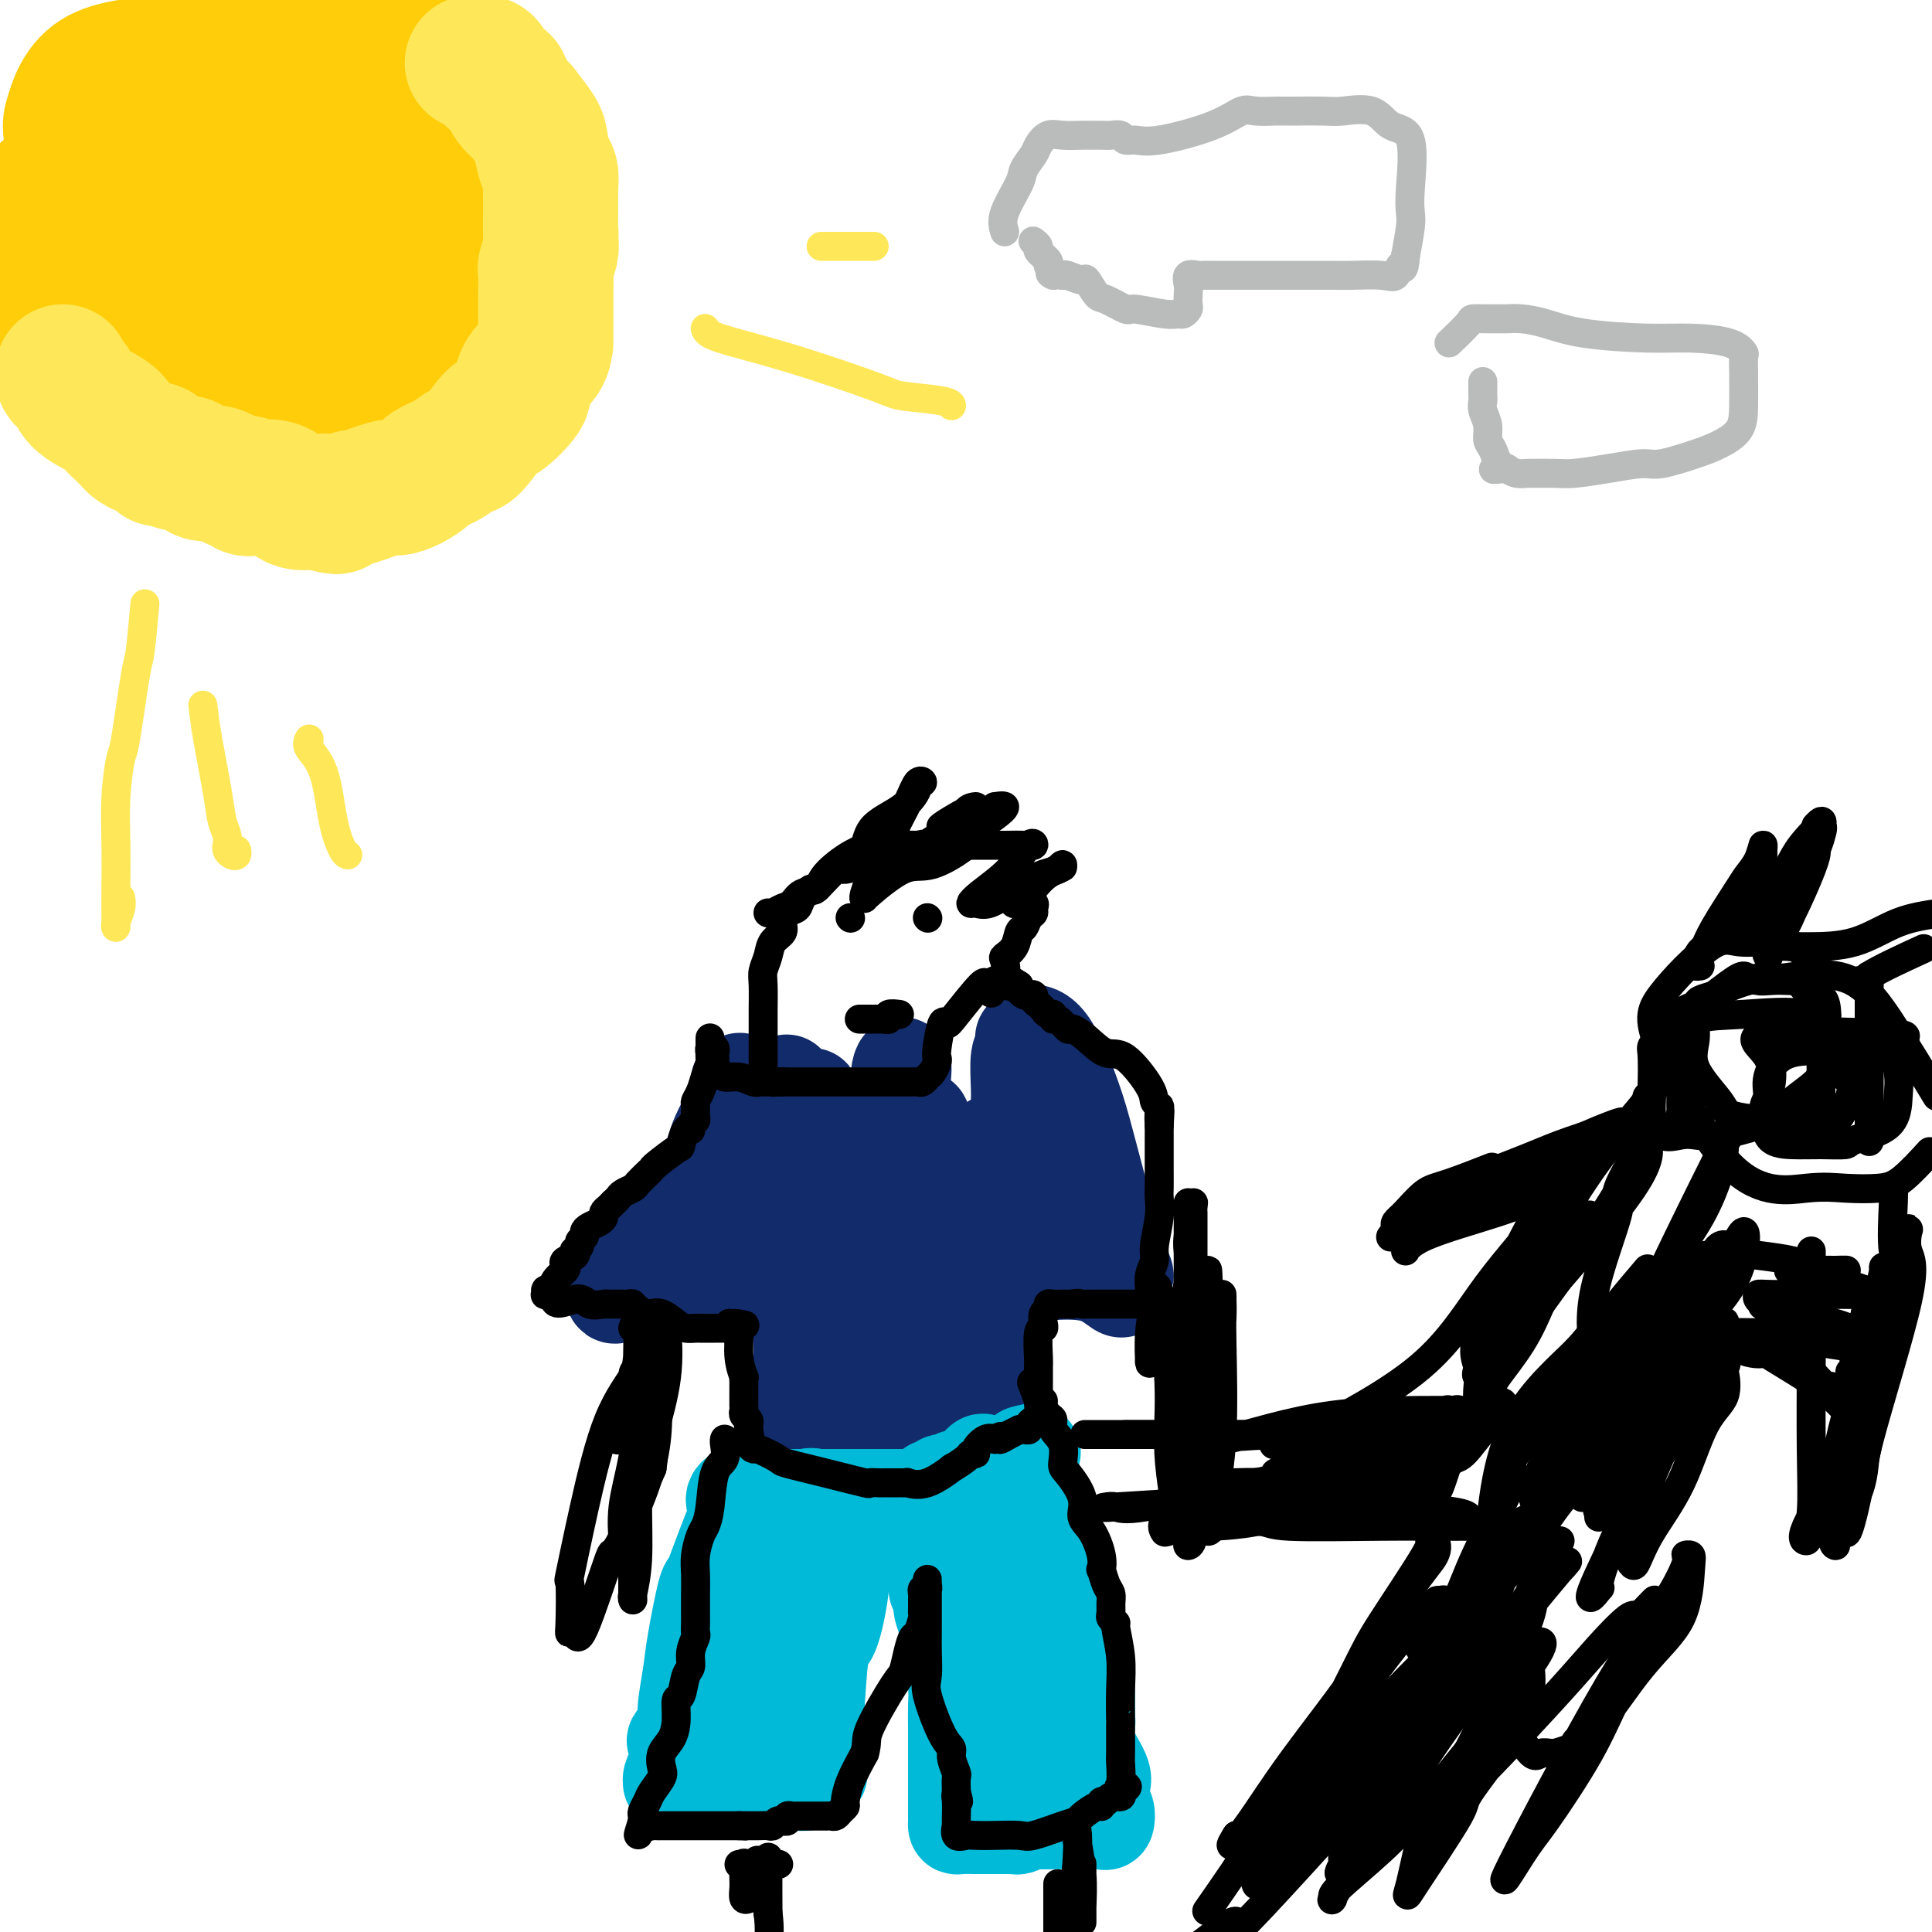 <svg viewBox='0 0 400 400' version='1.1' xmlns='http://www.w3.org/2000/svg' xmlns:xlink='http://www.w3.org/1999/xlink'><g fill='none' stroke='#FFCD0A' stroke-width='28' stroke-linecap='round' stroke-linejoin='round'><path d='M43,55c3.260,6.242 6.519,12.484 8,16c1.481,3.516 1.183,4.307 2,5c0.817,0.693 2.748,1.288 1,1c-1.748,-0.288 -7.174,-1.461 -11,-3c-3.826,-1.539 -6.051,-3.445 -10,-7c-3.949,-3.555 -9.623,-8.758 -13,-16c-3.377,-7.242 -4.456,-16.521 -5,-21c-0.544,-4.479 -0.553,-4.156 0,-6c0.553,-1.844 1.667,-5.855 5,-8c3.333,-2.145 8.885,-2.424 13,-3c4.115,-0.576 6.793,-1.449 13,0c6.207,1.449 15.943,5.221 22,9c6.057,3.779 8.434,7.564 10,10c1.566,2.436 2.321,3.524 3,7c0.679,3.476 1.281,9.341 2,13c0.719,3.659 1.554,5.112 0,9c-1.554,3.888 -5.497,10.212 -10,13c-4.503,2.788 -9.565,2.039 -12,2c-2.435,-0.039 -2.241,0.633 -9,1c-6.759,0.367 -20.471,0.429 -28,0c-7.529,-0.429 -8.877,-1.349 -11,-5c-2.123,-3.651 -5.023,-10.033 -7,-15c-1.977,-4.967 -3.032,-8.521 0,-13c3.032,-4.479 10.152,-9.885 14,-13c3.848,-3.115 4.423,-3.938 8,-5c3.577,-1.062 10.155,-2.363 18,-3c7.845,-0.637 16.956,-0.611 24,0c7.044,0.611 12.022,1.805 17,3'/><path d='M87,26c9.958,3.455 14.353,10.591 16,17c1.647,6.409 0.544,12.090 1,15c0.456,2.910 2.470,3.050 0,8c-2.470,4.950 -9.423,14.709 -15,20c-5.577,5.291 -9.779,6.113 -14,7c-4.221,0.887 -8.461,1.840 -13,2c-4.539,0.160 -9.376,-0.474 -13,-2c-3.624,-1.526 -6.033,-3.944 -9,-10c-2.967,-6.056 -6.491,-15.749 -8,-22c-1.509,-6.251 -1.004,-9.059 -1,-14c0.004,-4.941 -0.494,-12.015 0,-18c0.494,-5.985 1.979,-10.881 4,-16c2.021,-5.119 4.577,-10.463 9,-13c4.423,-2.537 10.711,-2.269 17,-2'/><path d='M82,9c-0.965,-1.038 -1.930,-2.076 0,0c1.930,2.076 6.754,7.267 9,13c2.246,5.733 1.913,12.009 2,19c0.087,6.991 0.595,14.699 0,20c-0.595,5.301 -2.291,8.196 -3,10c-0.709,1.804 -0.429,2.519 -4,3c-3.571,0.481 -10.992,0.729 -17,1c-6.008,0.271 -10.603,0.567 -16,-2c-5.397,-2.567 -11.596,-7.995 -16,-12c-4.404,-4.005 -7.013,-6.587 -9,-11c-1.987,-4.413 -3.352,-10.658 -4,-14c-0.648,-3.342 -0.577,-3.782 2,-6c2.577,-2.218 7.662,-6.213 13,-8c5.338,-1.787 10.931,-1.365 16,-2c5.069,-0.635 9.615,-2.325 18,0c8.385,2.325 20.611,8.666 27,15c6.389,6.334 6.943,12.660 7,16c0.057,3.340 -0.382,3.693 0,6c0.382,2.307 1.584,6.566 -2,11c-3.584,4.434 -11.956,9.041 -19,11c-7.044,1.959 -12.761,1.271 -17,1c-4.239,-0.271 -7.001,-0.124 -11,0c-3.999,0.124 -9.235,0.226 -12,-1c-2.765,-1.226 -3.059,-3.778 -4,-7c-0.941,-3.222 -2.530,-7.113 -3,-12c-0.470,-4.887 0.178,-10.772 0,-16c-0.178,-5.228 -1.184,-9.801 0,-14c1.184,-4.199 4.558,-8.023 7,-10c2.442,-1.977 3.954,-2.107 6,-2c2.046,0.107 4.628,0.452 8,0c3.372,-0.452 7.535,-1.701 11,0c3.465,1.701 6.233,6.350 9,11'/><path d='M80,29c1.856,5.554 1.997,13.940 2,20c0.003,6.060 -0.132,9.794 0,12c0.132,2.206 0.532,2.882 0,5c-0.532,2.118 -1.997,5.676 -6,8c-4.003,2.324 -10.544,3.413 -16,4c-5.456,0.587 -9.827,0.671 -13,0c-3.173,-0.671 -5.146,-2.096 -8,-6c-2.854,-3.904 -6.587,-10.286 -8,-14c-1.413,-3.714 -0.505,-4.761 0,-6c0.505,-1.239 0.608,-2.672 2,-4c1.392,-1.328 4.075,-2.551 6,-3c1.925,-0.449 3.094,-0.122 4,0c0.906,0.122 1.549,0.041 2,0c0.451,-0.041 0.709,-0.042 1,0c0.291,0.042 0.613,0.126 3,0c2.387,-0.126 6.838,-0.461 9,0c2.162,0.461 2.033,1.717 2,2c-0.033,0.283 0.028,-0.406 0,1c-0.028,1.406 -0.145,4.908 0,7c0.145,2.092 0.552,2.773 0,3c-0.552,0.227 -2.064,0.001 -3,0c-0.936,-0.001 -1.298,0.225 -2,0c-0.702,-0.225 -1.744,-0.899 -2,-2c-0.256,-1.101 0.275,-2.628 0,-4c-0.275,-1.372 -1.355,-2.589 0,-3c1.355,-0.411 5.147,-0.017 7,0c1.853,0.017 1.768,-0.341 2,0c0.232,0.341 0.781,1.383 1,2c0.219,0.617 0.110,0.808 0,1'/><path d='M63,52c1.548,0.405 0.417,-0.083 0,0c-0.417,0.083 -0.119,0.738 0,1c0.119,0.262 0.060,0.131 0,0'/></g>
<g fill='none' stroke='#FEE859' stroke-width='28' stroke-linecap='round' stroke-linejoin='round'><path d='M13,77c-0.089,0.321 -0.179,0.642 0,1c0.179,0.358 0.626,0.754 1,1c0.374,0.246 0.677,0.341 1,1c0.323,0.659 0.668,1.882 2,3c1.332,1.118 3.651,2.130 5,3c1.349,0.870 1.726,1.596 2,2c0.274,0.404 0.444,0.486 1,1c0.556,0.514 1.498,1.461 2,2c0.502,0.539 0.565,0.670 1,1c0.435,0.330 1.242,0.858 2,1c0.758,0.142 1.467,-0.101 2,0c0.533,0.101 0.890,0.547 1,1c0.110,0.453 -0.028,0.914 0,1c0.028,0.086 0.222,-0.203 1,0c0.778,0.203 2.141,0.899 3,1c0.859,0.101 1.215,-0.395 2,0c0.785,0.395 1.999,1.679 3,2c1.001,0.321 1.789,-0.320 3,0c1.211,0.320 2.845,1.601 4,2c1.155,0.399 1.832,-0.083 2,0c0.168,0.083 -0.173,0.730 0,1c0.173,0.270 0.861,0.163 2,0c1.139,-0.163 2.728,-0.384 4,0c1.272,0.384 2.228,1.371 3,2c0.772,0.629 1.362,0.900 2,1c0.638,0.100 1.325,0.029 2,0c0.675,-0.029 1.337,-0.014 2,0'/><path d='M66,104c6.041,1.707 3.144,0.473 2,0c-1.144,-0.473 -0.534,-0.187 0,0c0.534,0.187 0.992,0.275 2,0c1.008,-0.275 2.566,-0.913 3,-1c0.434,-0.087 -0.255,0.376 1,0c1.255,-0.376 4.453,-1.592 6,-2c1.547,-0.408 1.442,-0.008 2,0c0.558,0.008 1.780,-0.376 3,-1c1.220,-0.624 2.437,-1.489 3,-2c0.563,-0.511 0.473,-0.666 1,-1c0.527,-0.334 1.672,-0.845 2,-1c0.328,-0.155 -0.161,0.045 0,0c0.161,-0.045 0.971,-0.334 2,-1c1.029,-0.666 2.277,-1.709 3,-2c0.723,-0.291 0.922,0.169 2,-1c1.078,-1.169 3.036,-3.969 4,-5c0.964,-1.031 0.934,-0.295 2,-1c1.066,-0.705 3.228,-2.851 4,-4c0.772,-1.149 0.154,-1.300 0,-2c-0.154,-0.700 0.155,-1.949 1,-3c0.845,-1.051 2.226,-1.903 3,-3c0.774,-1.097 0.939,-2.440 1,-3c0.061,-0.560 0.016,-0.339 0,-1c-0.016,-0.661 -0.004,-2.205 0,-3c0.004,-0.795 0.000,-0.841 0,-2c-0.000,-1.159 0.004,-3.430 0,-4c-0.004,-0.570 -0.015,0.563 0,0c0.015,-0.563 0.056,-2.821 0,-4c-0.056,-1.179 -0.207,-1.279 0,-2c0.207,-0.721 0.774,-2.063 1,-3c0.226,-0.937 0.113,-1.468 0,-2'/><path d='M114,50c0.155,-3.502 0.042,-1.758 0,-2c-0.042,-0.242 -0.014,-2.472 0,-4c0.014,-1.528 0.014,-2.356 0,-3c-0.014,-0.644 -0.043,-1.104 0,-2c0.043,-0.896 0.157,-2.227 0,-3c-0.157,-0.773 -0.587,-0.986 -1,-2c-0.413,-1.014 -0.811,-2.827 -1,-4c-0.189,-1.173 -0.169,-1.704 -1,-3c-0.831,-1.296 -2.514,-3.355 -3,-4c-0.486,-0.645 0.225,0.125 0,0c-0.225,-0.125 -1.388,-1.146 -2,-2c-0.612,-0.854 -0.675,-1.542 -1,-2c-0.325,-0.458 -0.912,-0.687 -1,-1c-0.088,-0.313 0.323,-0.711 0,-1c-0.323,-0.289 -1.379,-0.470 -2,-1c-0.621,-0.530 -0.806,-1.410 -1,-2c-0.194,-0.590 -0.399,-0.890 -1,-1c-0.601,-0.110 -1.600,-0.032 -2,0c-0.400,0.032 -0.200,0.016 0,0'/></g>
<g fill='none' stroke='#FEE859' stroke-width='6' stroke-linecap='round' stroke-linejoin='round'><path d='M30,125c-0.364,4.035 -0.728,8.070 -1,10c-0.272,1.930 -0.451,1.756 -1,5c-0.549,3.244 -1.468,9.904 -2,13c-0.532,3.096 -0.679,2.626 -1,4c-0.321,1.374 -0.818,4.593 -1,8c-0.182,3.407 -0.050,7.003 0,10c0.050,2.997 0.017,5.396 0,8c-0.017,2.604 -0.019,5.412 0,7c0.019,1.588 0.057,1.956 0,2c-0.057,0.044 -0.211,-0.236 0,-1c0.211,-0.764 0.788,-2.013 1,-3c0.212,-0.987 0.061,-1.710 0,-2c-0.061,-0.290 -0.030,-0.145 0,0'/><path d='M42,146c0.218,1.875 0.437,3.750 1,7c0.563,3.250 1.472,7.875 2,11c0.528,3.125 0.677,4.749 1,6c0.323,1.251 0.821,2.128 1,3c0.179,0.872 0.038,1.737 0,2c-0.038,0.263 0.028,-0.077 0,0c-0.028,0.077 -0.151,0.570 0,1c0.151,0.430 0.577,0.796 1,1c0.423,0.204 0.845,0.247 1,0c0.155,-0.247 0.044,-0.785 0,-1c-0.044,-0.215 -0.022,-0.108 0,0'/><path d='M64,153c-0.293,0.536 -0.586,1.072 0,2c0.586,0.928 2.052,2.249 3,5c0.948,2.751 1.378,6.933 2,10c0.622,3.067 1.437,5.018 2,6c0.563,0.982 0.875,0.995 1,1c0.125,0.005 0.062,0.003 0,0'/><path d='M146,68c0.196,0.560 0.392,1.119 3,2c2.608,0.881 7.627,2.082 14,4c6.373,1.918 14.100,4.553 18,6c3.900,1.447 3.973,1.708 6,2c2.027,0.292 6.007,0.617 8,1c1.993,0.383 1.998,0.824 2,1c0.002,0.176 0.001,0.088 0,0'/><path d='M170,51c0.439,0.000 0.878,0.000 1,0c0.122,0.000 -0.072,0.000 1,0c1.072,0.000 3.411,0.000 5,0c1.589,0.000 2.428,0.000 3,0c0.572,0.000 0.878,-0.000 1,0c0.122,0.000 0.061,0.000 0,0'/></g>
<g fill='none' stroke='#BABBBB' stroke-width='6' stroke-linecap='round' stroke-linejoin='round'><path d='M208,48c-0.324,-1.081 -0.649,-2.162 0,-4c0.649,-1.838 2.270,-4.433 3,-6c0.730,-1.567 0.567,-2.104 1,-3c0.433,-0.896 1.460,-2.149 2,-3c0.540,-0.851 0.592,-1.300 1,-2c0.408,-0.700 1.173,-1.652 2,-2c0.827,-0.348 1.716,-0.093 3,0c1.284,0.093 2.964,0.024 4,0c1.036,-0.024 1.429,-0.002 2,0c0.571,0.002 1.321,-0.014 2,0c0.679,0.014 1.287,0.059 2,0c0.713,-0.059 1.530,-0.220 2,0c0.470,0.220 0.594,0.822 1,1c0.406,0.178 1.093,-0.068 2,0c0.907,0.068 2.033,0.449 5,0c2.967,-0.449 7.774,-1.728 11,-3c3.226,-1.272 4.873,-2.537 6,-3c1.127,-0.463 1.736,-0.124 3,0c1.264,0.124 3.182,0.033 4,0c0.818,-0.033 0.537,-0.008 1,0c0.463,0.008 1.671,-0.001 2,0c0.329,0.001 -0.220,0.011 1,0c1.220,-0.011 4.209,-0.043 6,0c1.791,0.043 2.385,0.160 4,0c1.615,-0.160 4.250,-0.597 6,0c1.750,0.597 2.613,2.230 4,3c1.387,0.770 3.297,0.679 4,3c0.703,2.321 0.199,7.055 0,10c-0.199,2.945 -0.092,4.101 0,5c0.092,0.899 0.169,1.543 0,3c-0.169,1.457 -0.585,3.729 -1,6'/><path d='M291,53c-0.346,4.044 -0.709,2.155 -1,2c-0.291,-0.155 -0.508,1.422 -1,2c-0.492,0.578 -1.259,0.155 -3,0c-1.741,-0.155 -4.456,-0.041 -6,0c-1.544,0.041 -1.916,0.011 -3,0c-1.084,-0.011 -2.881,-0.003 -6,0c-3.119,0.003 -7.561,0.001 -10,0c-2.439,-0.001 -2.876,0.000 -4,0c-1.124,-0.000 -2.936,-0.002 -4,0c-1.064,0.002 -1.381,0.006 -2,0c-0.619,-0.006 -1.539,-0.024 -2,0c-0.461,0.024 -0.464,0.090 -1,0c-0.536,-0.090 -1.607,-0.337 -2,0c-0.393,0.337 -0.108,1.257 0,2c0.108,0.743 0.041,1.309 0,2c-0.041,0.691 -0.055,1.507 0,2c0.055,0.493 0.179,0.664 0,1c-0.179,0.336 -0.661,0.838 -1,1c-0.339,0.162 -0.535,-0.017 -1,0c-0.465,0.017 -1.198,0.228 -3,0c-1.802,-0.228 -4.672,-0.896 -6,-1c-1.328,-0.104 -1.113,0.355 -2,0c-0.887,-0.355 -2.875,-1.525 -4,-2c-1.125,-0.475 -1.387,-0.257 -2,-1c-0.613,-0.743 -1.576,-2.448 -2,-3c-0.424,-0.552 -0.310,0.048 -1,0c-0.690,-0.048 -2.186,-0.744 -3,-1c-0.814,-0.256 -0.947,-0.073 -1,0c-0.053,0.073 -0.027,0.037 0,0'/><path d='M220,57c-3.720,-1.191 -2.521,-0.168 -2,0c0.521,0.168 0.365,-0.518 0,-1c-0.365,-0.482 -0.939,-0.760 -1,-1c-0.061,-0.240 0.390,-0.443 0,-1c-0.390,-0.557 -1.620,-1.469 -2,-2c-0.380,-0.531 0.090,-0.681 0,-1c-0.090,-0.319 -0.740,-0.805 -1,-1c-0.260,-0.195 -0.130,-0.097 0,0'/><path d='M300,71c1.645,-1.577 3.290,-3.155 4,-4c0.710,-0.845 0.485,-0.959 1,-1c0.515,-0.041 1.770,-0.009 3,0c1.230,0.009 2.436,-0.005 3,0c0.564,0.005 0.487,0.030 1,0c0.513,-0.030 1.617,-0.114 3,0c1.383,0.114 3.045,0.425 5,1c1.955,0.575 4.202,1.415 8,2c3.798,0.585 9.147,0.914 13,1c3.853,0.086 6.209,-0.070 9,0c2.791,0.070 6.016,0.368 8,1c1.984,0.632 2.728,1.599 3,2c0.272,0.401 0.072,0.235 0,1c-0.072,0.765 -0.017,2.460 0,3c0.017,0.540 -0.004,-0.074 0,1c0.004,1.074 0.034,3.837 0,6c-0.034,2.163 -0.130,3.728 -1,5c-0.870,1.272 -2.512,2.253 -4,3c-1.488,0.747 -2.821,1.262 -5,2c-2.179,0.738 -5.203,1.700 -7,2c-1.797,0.300 -2.366,-0.063 -4,0c-1.634,0.063 -4.331,0.553 -7,1c-2.669,0.447 -5.310,0.853 -7,1c-1.690,0.147 -2.431,0.037 -4,0c-1.569,-0.037 -3.967,0.000 -5,0c-1.033,-0.000 -0.701,-0.039 -1,0c-0.299,0.039 -1.228,0.154 -2,0c-0.772,-0.154 -1.386,-0.577 -2,-1'/><path d='M312,97c-5.113,0.227 -1.896,0.294 -1,0c0.896,-0.294 -0.529,-0.949 -1,-1c-0.471,-0.051 0.014,0.502 0,0c-0.014,-0.502 -0.525,-2.061 -1,-3c-0.475,-0.939 -0.912,-1.260 -1,-2c-0.088,-0.740 0.173,-1.900 0,-3c-0.173,-1.100 -0.778,-2.140 -1,-3c-0.222,-0.860 -0.059,-1.541 0,-2c0.059,-0.459 0.016,-0.698 0,-1c-0.016,-0.302 -0.004,-0.669 0,-1c0.004,-0.331 0.001,-0.628 0,-1c-0.001,-0.372 -0.000,-0.821 0,-1c0.000,-0.179 0.000,-0.090 0,0'/></g>
<g fill='none' stroke='#122B6A' stroke-width='20' stroke-linecap='round' stroke-linejoin='round'><path d='M154,224c-0.530,-0.145 -1.060,-0.289 -1,0c0.060,0.289 0.712,1.012 0,3c-0.712,1.988 -2.786,5.241 -4,8c-1.214,2.759 -1.567,5.024 -2,6c-0.433,0.976 -0.945,0.664 -2,2c-1.055,1.336 -2.654,4.318 -4,7c-1.346,2.682 -2.438,5.062 -4,7c-1.562,1.938 -3.594,3.434 -5,5c-1.406,1.566 -2.185,3.200 -3,4c-0.815,0.800 -1.665,0.764 -2,1c-0.335,0.236 -0.156,0.743 0,1c0.156,0.257 0.290,0.265 1,0c0.710,-0.265 1.996,-0.803 3,-1c1.004,-0.197 1.727,-0.053 3,0c1.273,0.053 3.097,0.014 4,0c0.903,-0.014 0.886,-0.004 2,0c1.114,0.004 3.360,0.002 5,0c1.640,-0.002 2.674,-0.003 3,0c0.326,0.003 -0.057,0.011 0,0c0.057,-0.011 0.554,-0.041 1,0c0.446,0.041 0.842,0.155 1,0c0.158,-0.155 0.079,-0.577 0,-1'/><path d='M150,266c3.556,-0.487 0.945,-0.703 0,-1c-0.945,-0.297 -0.224,-0.673 0,-2c0.224,-1.327 -0.049,-3.605 0,-6c0.049,-2.395 0.420,-4.908 1,-6c0.580,-1.092 1.369,-0.764 2,-3c0.631,-2.236 1.105,-7.038 2,-10c0.895,-2.962 2.211,-4.084 3,-5c0.789,-0.916 1.052,-1.625 1,-2c-0.052,-0.375 -0.420,-0.417 0,-1c0.420,-0.583 1.629,-1.709 2,-2c0.371,-0.291 -0.096,0.252 0,0c0.096,-0.252 0.757,-1.299 1,-2c0.243,-0.701 0.070,-1.058 0,-1c-0.070,0.058 -0.035,0.529 0,1'/><path d='M162,226c1.704,-3.825 0.464,-0.887 0,2c-0.464,2.887 -0.153,5.721 0,7c0.153,1.279 0.146,1.001 0,2c-0.146,0.999 -0.431,3.275 -1,6c-0.569,2.725 -1.420,5.899 -2,8c-0.580,2.101 -0.888,3.128 -1,4c-0.112,0.872 -0.029,1.588 0,2c0.029,0.412 0.003,0.520 0,1c-0.003,0.480 0.015,1.333 0,1c-0.015,-0.333 -0.064,-1.850 0,-3c0.064,-1.150 0.240,-1.933 1,-4c0.760,-2.067 2.102,-5.418 3,-8c0.898,-2.582 1.351,-4.393 2,-7c0.649,-2.607 1.494,-6.008 2,-7c0.506,-0.992 0.675,0.425 1,0c0.325,-0.425 0.807,-2.693 1,-3c0.193,-0.307 0.096,1.346 0,3'/><path d='M168,230c0.065,2.400 0.228,6.901 0,11c-0.228,4.099 -0.846,7.798 -1,13c-0.154,5.202 0.155,11.909 0,17c-0.155,5.091 -0.774,8.567 -1,10c-0.226,1.433 -0.060,0.824 0,3c0.060,2.176 0.015,7.138 0,10c-0.015,2.862 -0.001,3.622 0,3c0.001,-0.622 -0.013,-2.628 0,-5c0.013,-2.372 0.053,-5.110 0,-10c-0.053,-4.890 -0.200,-11.930 0,-17c0.200,-5.070 0.747,-8.168 1,-10c0.253,-1.832 0.211,-2.396 1,-5c0.789,-2.604 2.407,-7.248 3,-9c0.593,-1.752 0.159,-0.611 0,5c-0.159,5.611 -0.044,15.691 0,21c0.044,5.309 0.018,5.845 0,9c-0.018,3.155 -0.028,8.928 0,12c0.028,3.072 0.093,3.442 0,4c-0.093,0.558 -0.345,1.304 0,1c0.345,-0.304 1.285,-1.659 2,-3c0.715,-1.341 1.204,-2.669 2,-6c0.796,-3.331 1.898,-8.666 3,-14'/><path d='M178,270c1.925,-6.288 3.238,-11.009 4,-16c0.762,-4.991 0.974,-10.252 2,-13c1.026,-2.748 2.867,-2.984 4,-4c1.133,-1.016 1.560,-2.814 2,-4c0.440,-1.186 0.894,-1.761 1,-1c0.106,0.761 -0.137,2.860 0,6c0.137,3.140 0.653,7.323 0,15c-0.653,7.677 -2.476,18.849 -3,25c-0.524,6.151 0.252,7.282 0,9c-0.252,1.718 -1.532,4.024 -2,5c-0.468,0.976 -0.125,0.623 0,1c0.125,0.377 0.034,1.484 0,1c-0.034,-0.484 -0.009,-2.558 0,-4c0.009,-1.442 0.001,-2.253 0,-3c-0.001,-0.747 0.004,-1.429 0,-7c-0.004,-5.571 -0.017,-16.032 0,-23c0.017,-6.968 0.065,-10.444 0,-16c-0.065,-5.556 -0.242,-13.192 0,-17c0.242,-3.808 0.902,-3.788 1,-3c0.098,0.788 -0.366,2.343 0,7c0.366,4.657 1.562,12.416 2,18c0.438,5.584 0.117,8.994 0,14c-0.117,5.006 -0.031,11.606 0,15c0.031,3.394 0.008,3.580 0,4c-0.008,0.420 -0.002,1.075 0,2c0.002,0.925 0.001,2.122 0,2c-0.001,-0.122 -0.000,-1.561 0,-3'/><path d='M189,280c0.001,-2.063 0.003,-5.719 0,-8c-0.003,-2.281 -0.012,-3.185 0,-7c0.012,-3.815 0.044,-10.541 0,-15c-0.044,-4.459 -0.164,-6.652 0,-8c0.164,-1.348 0.611,-1.850 1,-2c0.389,-0.150 0.718,0.053 1,0c0.282,-0.053 0.516,-0.364 1,2c0.484,2.364 1.217,7.401 2,13c0.783,5.599 1.616,11.759 2,16c0.384,4.241 0.319,6.562 0,11c-0.319,4.438 -0.891,10.993 0,8c0.891,-2.993 3.247,-15.533 4,-20c0.753,-4.467 -0.096,-0.861 0,-2c0.096,-1.139 1.136,-7.022 2,-13c0.864,-5.978 1.552,-12.052 2,-15c0.448,-2.948 0.656,-2.772 1,-3c0.344,-0.228 0.824,-0.861 1,0c0.176,0.861 0.047,3.215 0,4c-0.047,0.785 -0.013,-0.001 0,4c0.013,4.001 0.003,12.789 0,17c-0.003,4.211 -0.001,3.846 0,6c0.001,2.154 0.000,6.826 0,10c-0.000,3.174 -0.000,4.851 0,6c0.000,1.149 0.000,1.771 0,2c-0.000,0.229 -0.000,0.065 0,-2c0.000,-2.065 0.000,-6.033 0,-10'/><path d='M206,274c0.502,-5.122 1.756,-12.926 2,-19c0.244,-6.074 -0.523,-10.419 0,-14c0.523,-3.581 2.336,-6.398 3,-8c0.664,-1.602 0.178,-1.990 0,-2c-0.178,-0.010 -0.049,0.359 0,0c0.049,-0.359 0.017,-1.444 0,-2c-0.017,-0.556 -0.019,-0.583 0,-1c0.019,-0.417 0.058,-1.226 0,-3c-0.058,-1.774 -0.213,-4.514 0,-6c0.213,-1.486 0.794,-1.718 1,-2c0.206,-0.282 0.038,-0.615 0,-1c-0.038,-0.385 0.053,-0.823 0,-1c-0.053,-0.177 -0.250,-0.093 0,0c0.250,0.093 0.947,0.196 1,0c0.053,-0.196 -0.536,-0.689 0,-1c0.536,-0.311 2.199,-0.439 4,2c1.801,2.439 3.739,7.444 5,11c1.261,3.556 1.845,5.664 3,10c1.155,4.336 2.881,10.899 4,15c1.119,4.101 1.630,5.738 2,7c0.370,1.262 0.600,2.147 1,3c0.400,0.853 0.972,1.672 1,2c0.028,0.328 -0.486,0.164 -1,0'/><path d='M232,264c1.306,5.724 -0.428,1.534 -5,0c-4.572,-1.534 -11.982,-0.412 -16,0c-4.018,0.412 -4.645,0.113 -5,0c-0.355,-0.113 -0.437,-0.041 -1,0c-0.563,0.041 -1.607,0.049 -1,0c0.607,-0.049 2.866,-0.157 4,0c1.134,0.157 1.143,0.579 2,0c0.857,-0.579 2.562,-2.159 4,-4c1.438,-1.841 2.610,-3.944 3,-5c0.390,-1.056 -0.001,-1.064 0,-2c0.001,-0.936 0.393,-2.801 1,-4c0.607,-1.199 1.429,-1.733 1,-1c-0.429,0.733 -2.108,2.732 -3,4c-0.892,1.268 -0.996,1.804 -1,2c-0.004,0.196 0.092,0.053 0,0c-0.092,-0.053 -0.371,-0.014 -1,0c-0.629,0.014 -1.608,0.004 -2,0c-0.392,-0.004 -0.196,-0.002 0,0'/></g>
<g fill='none' stroke='#00BAD8' stroke-width='20' stroke-linecap='round' stroke-linejoin='round'><path d='M164,310c0.314,-0.000 0.627,-0.000 1,0c0.373,0.000 0.805,0.000 1,0c0.195,-0.000 0.152,-0.000 1,0c0.848,0.000 2.587,0.000 4,0c1.413,-0.000 2.502,-0.000 4,0c1.498,0.000 3.407,0.001 5,0c1.593,-0.001 2.869,-0.003 4,0c1.131,0.003 2.116,0.011 3,0c0.884,-0.011 1.665,-0.042 2,0c0.335,0.042 0.223,0.156 1,0c0.777,-0.156 2.442,-0.581 3,-1c0.558,-0.419 0.009,-0.830 0,-1c-0.009,-0.170 0.523,-0.097 1,0c0.477,0.097 0.901,0.217 1,0c0.099,-0.217 -0.127,-0.773 0,-1c0.127,-0.227 0.605,-0.125 1,0c0.395,0.125 0.706,0.272 1,0c0.294,-0.272 0.570,-0.963 1,-1c0.430,-0.037 1.015,0.579 2,0c0.985,-0.579 2.369,-2.354 3,-3c0.631,-0.646 0.509,-0.162 1,0c0.491,0.162 1.596,0.002 2,0c0.404,-0.002 0.109,0.153 1,0c0.891,-0.153 2.969,-0.615 4,-1c1.031,-0.385 1.016,-0.692 1,-1'/><path d='M212,301c3.424,-1.139 0.983,0.515 0,1c-0.983,0.485 -0.508,-0.199 0,1c0.508,1.199 1.050,4.282 1,6c-0.050,1.718 -0.693,2.073 1,7c1.693,4.927 5.721,14.427 7,18c1.279,3.573 -0.192,1.217 0,2c0.192,0.783 2.049,4.703 3,8c0.951,3.297 0.998,5.972 1,8c0.002,2.028 -0.042,3.410 0,4c0.042,0.590 0.168,0.388 0,1c-0.168,0.612 -0.630,2.036 0,4c0.630,1.964 2.351,4.467 3,6c0.649,1.533 0.225,2.095 0,3c-0.225,0.905 -0.253,2.151 0,3c0.253,0.849 0.785,1.299 1,2c0.215,0.701 0.114,1.652 0,2c-0.114,0.348 -0.239,0.093 -1,0c-0.761,-0.093 -2.157,-0.025 -3,0c-0.843,0.025 -1.133,0.007 -2,0c-0.867,-0.007 -2.310,-0.002 -3,0c-0.690,0.002 -0.626,0.001 -1,0c-0.374,-0.001 -1.187,-0.000 -2,0'/><path d='M217,377c-2.047,-0.004 -1.165,-0.015 -1,0c0.165,0.015 -0.388,0.057 -1,0c-0.612,-0.057 -1.283,-0.211 -2,0c-0.717,0.211 -1.482,0.789 -2,1c-0.518,0.211 -0.791,0.057 -1,0c-0.209,-0.057 -0.353,-0.015 -1,0c-0.647,0.015 -1.795,0.005 -3,0c-1.205,-0.005 -2.466,-0.005 -3,0c-0.534,0.005 -0.339,0.013 -1,0c-0.661,-0.013 -2.177,-0.048 -3,0c-0.823,0.048 -0.953,0.181 -1,0c-0.047,-0.181 -0.013,-0.674 0,-1c0.013,-0.326 0.003,-0.486 0,-1c-0.003,-0.514 -0.001,-1.382 0,-2c0.001,-0.618 0.000,-0.988 0,-2c-0.000,-1.012 0.001,-2.668 0,-4c-0.001,-1.332 -0.003,-2.341 0,-4c0.003,-1.659 0.011,-3.968 0,-6c-0.011,-2.032 -0.040,-3.785 0,-5c0.040,-1.215 0.150,-1.890 0,-4c-0.150,-2.110 -0.561,-5.653 -1,-8c-0.439,-2.347 -0.905,-3.496 -1,-4c-0.095,-0.504 0.181,-0.362 0,-1c-0.181,-0.638 -0.818,-2.056 -1,-3c-0.182,-0.944 0.091,-1.412 0,-2c-0.091,-0.588 -0.545,-1.294 -1,-2'/><path d='M194,329c-0.774,-7.760 -0.207,-2.661 0,-1c0.207,1.661 0.056,-0.117 0,-1c-0.056,-0.883 -0.015,-0.869 0,-1c0.015,-0.131 0.004,-0.405 0,-1c-0.004,-0.595 -0.001,-1.512 0,-2c0.001,-0.488 0.001,-0.547 0,-1c-0.001,-0.453 -0.002,-1.300 0,-2c0.002,-0.700 0.005,-1.253 0,-2c-0.005,-0.747 -0.020,-1.689 0,-2c0.020,-0.311 0.074,0.010 0,0c-0.074,-0.010 -0.278,-0.352 0,1c0.278,1.352 1.036,4.396 2,8c0.964,3.604 2.132,7.768 3,12c0.868,4.232 1.435,8.531 3,12c1.565,3.469 4.129,6.106 6,9c1.871,2.894 3.049,6.043 4,8c0.951,1.957 1.677,2.720 2,3c0.323,0.280 0.245,0.077 0,0c-0.245,-0.077 -0.657,-0.026 -1,0c-0.343,0.026 -0.618,0.028 -1,0c-0.382,-0.028 -0.872,-0.084 -1,0c-0.128,0.084 0.106,0.310 0,0c-0.106,-0.310 -0.553,-1.155 -1,-2'/><path d='M210,367c-0.660,-1.096 -0.310,-2.837 -1,-5c-0.690,-2.163 -2.418,-4.748 -3,-7c-0.582,-2.252 -0.016,-4.171 -1,-8c-0.984,-3.829 -3.518,-9.568 -5,-13c-1.482,-3.432 -1.913,-4.555 -2,-5c-0.087,-0.445 0.170,-0.210 0,-1c-0.170,-0.790 -0.768,-2.603 -1,-4c-0.232,-1.397 -0.100,-2.377 0,-3c0.100,-0.623 0.168,-0.887 0,-1c-0.168,-0.113 -0.572,-0.073 -1,0c-0.428,0.073 -0.880,0.179 -1,0c-0.120,-0.179 0.093,-0.643 0,-1c-0.093,-0.357 -0.492,-0.606 -1,-1c-0.508,-0.394 -1.125,-0.931 -1,-1c0.125,-0.069 0.994,0.332 0,0c-0.994,-0.332 -3.850,-1.396 -5,-2c-1.150,-0.604 -0.596,-0.748 -1,-1c-0.404,-0.252 -1.768,-0.611 -3,-1c-1.232,-0.389 -2.333,-0.808 -3,-1c-0.667,-0.192 -0.900,-0.157 -2,0c-1.100,0.157 -3.068,0.434 -5,0c-1.932,-0.434 -3.827,-1.581 -5,-2c-1.173,-0.419 -1.624,-0.111 -2,0c-0.376,0.111 -0.678,0.026 -2,0c-1.322,-0.026 -3.664,0.007 -5,0c-1.336,-0.007 -1.667,-0.053 -2,0c-0.333,0.053 -0.666,0.207 -1,0c-0.334,-0.207 -0.667,-0.773 -1,-1c-0.333,-0.227 -0.667,-0.113 -1,0'/><path d='M155,309c-4.532,0.295 -2.862,2.533 -2,3c0.862,0.467 0.918,-0.837 0,1c-0.918,1.837 -2.809,6.816 -4,10c-1.191,3.184 -1.682,4.572 -2,5c-0.318,0.428 -0.461,-0.105 -1,2c-0.539,2.105 -1.472,6.848 -2,10c-0.528,3.152 -0.649,4.712 -1,7c-0.351,2.288 -0.930,5.305 -1,7c-0.070,1.695 0.370,2.068 0,3c-0.370,0.932 -1.549,2.421 -2,3c-0.451,0.579 -0.175,0.246 0,1c0.175,0.754 0.249,2.594 0,4c-0.249,1.406 -0.822,2.377 -1,3c-0.178,0.623 0.038,0.899 0,1c-0.038,0.101 -0.328,0.028 1,0c1.328,-0.028 4.276,-0.010 7,0c2.724,0.010 5.225,0.013 8,0c2.775,-0.013 5.824,-0.042 8,0c2.176,0.042 3.479,0.155 4,0c0.521,-0.155 0.261,-0.577 0,-1'/><path d='M167,368c4.572,-0.367 2.001,-1.286 1,-3c-1.001,-1.714 -0.433,-4.225 0,-6c0.433,-1.775 0.730,-2.815 1,-6c0.270,-3.185 0.514,-8.514 1,-11c0.486,-2.486 1.215,-2.127 2,-4c0.785,-1.873 1.626,-5.976 2,-9c0.374,-3.024 0.282,-4.967 1,-7c0.718,-2.033 2.248,-4.156 3,-6c0.752,-1.844 0.728,-3.409 1,-4c0.272,-0.591 0.842,-0.209 1,0c0.158,0.209 -0.096,0.243 0,0c0.096,-0.243 0.543,-0.764 0,-1c-0.543,-0.236 -2.077,-0.189 -3,0c-0.923,0.189 -1.236,0.519 -2,1c-0.764,0.481 -1.978,1.113 -3,2c-1.022,0.887 -1.853,2.031 -3,3c-1.147,0.969 -2.612,1.764 -4,4c-1.388,2.236 -2.700,5.912 -4,8c-1.300,2.088 -2.586,2.586 -3,3c-0.414,0.414 0.046,0.742 0,1c-0.046,0.258 -0.599,0.444 -1,1c-0.401,0.556 -0.651,1.480 -1,2c-0.349,0.520 -0.798,0.637 -1,1c-0.202,0.363 -0.157,0.974 0,1c0.157,0.026 0.427,-0.531 0,0c-0.427,0.531 -1.551,2.152 -2,3c-0.449,0.848 -0.225,0.924 0,1'/><path d='M153,342c-1.856,3.156 -0.496,0.545 0,0c0.496,-0.545 0.130,0.976 0,2c-0.130,1.024 -0.022,1.550 0,2c0.022,0.450 -0.042,0.825 0,2c0.042,1.175 0.191,3.149 0,4c-0.191,0.851 -0.723,0.578 -1,1c-0.277,0.422 -0.298,1.538 0,2c0.298,0.462 0.915,0.268 1,0c0.085,-0.268 -0.362,-0.611 0,-1c0.362,-0.389 1.532,-0.826 2,-1c0.468,-0.174 0.234,-0.087 0,0'/></g>
<g fill='none' stroke='#000000' stroke-width='6' stroke-linecap='round' stroke-linejoin='round'><path d='M147,215c0.000,-0.098 0.001,-0.197 0,0c-0.001,0.197 -0.003,0.688 0,1c0.003,0.312 0.012,0.443 0,1c-0.012,0.557 -0.046,1.540 0,2c0.046,0.460 0.170,0.398 0,1c-0.170,0.602 -0.634,1.867 -1,3c-0.366,1.133 -0.633,2.135 -1,3c-0.367,0.865 -0.834,1.593 -1,2c-0.166,0.407 -0.030,0.492 0,1c0.030,0.508 -0.047,1.440 0,2c0.047,0.560 0.219,0.750 0,1c-0.219,0.250 -0.829,0.562 -1,1c-0.171,0.438 0.098,1.004 0,1c-0.098,-0.004 -0.562,-0.576 -1,0c-0.438,0.576 -0.851,2.300 -1,3c-0.149,0.700 -0.033,0.376 -1,1c-0.967,0.624 -3.018,2.194 -4,3c-0.982,0.806 -0.897,0.846 -1,1c-0.103,0.154 -0.395,0.423 -1,1c-0.605,0.577 -1.524,1.464 -2,2c-0.476,0.536 -0.509,0.721 -1,1c-0.491,0.279 -1.440,0.652 -2,1c-0.560,0.348 -0.731,0.671 -1,1c-0.269,0.329 -0.634,0.665 -1,1'/><path d='M127,249c-2.873,2.869 -1.557,1.542 -1,1c0.557,-0.542 0.353,-0.300 0,0c-0.353,0.300 -0.855,0.658 -1,1c-0.145,0.342 0.067,0.669 0,1c-0.067,0.331 -0.414,0.666 -1,1c-0.586,0.334 -1.410,0.667 -2,1c-0.590,0.333 -0.946,0.668 -1,1c-0.054,0.332 0.195,0.663 0,1c-0.195,0.337 -0.835,0.682 -1,1c-0.165,0.318 0.145,0.610 0,1c-0.145,0.390 -0.743,0.878 -1,1c-0.257,0.122 -0.172,-0.123 0,0c0.172,0.123 0.432,0.613 0,1c-0.432,0.387 -1.554,0.672 -2,1c-0.446,0.328 -0.214,0.700 0,1c0.214,0.300 0.412,0.529 0,1c-0.412,0.471 -1.432,1.184 -2,2c-0.568,0.816 -0.683,1.735 -1,2c-0.317,0.265 -0.838,-0.125 -1,0c-0.162,0.125 0.033,0.764 0,1c-0.033,0.236 -0.295,0.067 0,0c0.295,-0.067 1.148,-0.034 2,0'/><path d='M115,268c-1.088,3.105 2.191,1.368 4,1c1.809,-0.368 2.147,0.633 3,1c0.853,0.367 2.221,0.098 3,0c0.779,-0.098 0.968,-0.026 1,0c0.032,0.026 -0.093,0.006 0,0c0.093,-0.006 0.402,0.002 1,0c0.598,-0.002 1.484,-0.016 2,0c0.516,0.016 0.663,0.061 1,0c0.337,-0.061 0.863,-0.226 1,0c0.137,0.226 -0.117,0.845 0,1c0.117,0.155 0.604,-0.154 1,0c0.396,0.154 0.699,0.772 1,1c0.301,0.228 0.598,0.068 1,0c0.402,-0.068 0.908,-0.043 1,0c0.092,0.043 -0.231,0.102 0,0c0.231,-0.102 1.017,-0.367 2,0c0.983,0.367 2.165,1.366 3,2c0.835,0.634 1.324,0.902 2,1c0.676,0.098 1.539,0.026 2,0c0.461,-0.026 0.519,-0.007 1,0c0.481,0.007 1.386,0.002 2,0c0.614,-0.002 0.939,0.000 1,0c0.061,-0.000 -0.141,-0.003 0,0c0.141,0.003 0.625,0.011 1,0c0.375,-0.011 0.639,-0.041 1,0c0.361,0.041 0.817,0.155 1,0c0.183,-0.155 0.091,-0.577 0,-1'/><path d='M151,274c5.813,0.867 2.346,0.034 1,0c-1.346,-0.034 -0.571,0.733 0,1c0.571,0.267 0.938,0.036 1,1c0.062,0.964 -0.179,3.122 0,5c0.179,1.878 0.780,3.476 1,4c0.220,0.524 0.059,-0.027 0,0c-0.059,0.027 -0.016,0.633 0,1c0.016,0.367 0.004,0.493 0,1c-0.004,0.507 -0.001,1.393 0,2c0.001,0.607 -0.001,0.936 0,1c0.001,0.064 0.004,-0.138 0,0c-0.004,0.138 -0.015,0.614 0,1c0.015,0.386 0.057,0.681 0,1c-0.057,0.319 -0.211,0.663 0,1c0.211,0.337 0.788,0.668 1,1c0.212,0.332 0.061,0.666 0,1c-0.061,0.334 -0.030,0.667 0,1'/><path d='M155,296c0.620,3.566 0.170,1.482 0,1c-0.170,-0.482 -0.060,0.640 0,1c0.060,0.360 0.069,-0.040 0,0c-0.069,0.040 -0.217,0.521 0,1c0.217,0.479 0.798,0.957 1,1c0.202,0.043 0.024,-0.349 1,0c0.976,0.349 3.107,1.438 4,2c0.893,0.562 0.547,0.595 2,1c1.453,0.405 4.704,1.180 8,2c3.296,0.820 6.639,1.684 8,2c1.361,0.316 0.742,0.085 1,0c0.258,-0.085 1.393,-0.023 2,0c0.607,0.023 0.688,0.006 1,0c0.312,-0.006 0.857,-0.002 1,0c0.143,0.002 -0.115,0.001 0,0c0.115,-0.001 0.603,-0.001 1,0c0.397,0.001 0.705,0.003 1,0c0.295,-0.003 0.578,-0.013 1,0c0.422,0.013 0.982,0.047 1,0c0.018,-0.047 -0.506,-0.177 0,0c0.506,0.177 2.044,0.660 4,0c1.956,-0.660 4.332,-2.464 5,-3c0.668,-0.536 -0.373,0.194 0,0c0.373,-0.194 2.158,-1.313 3,-2c0.842,-0.687 0.739,-0.941 1,-1c0.261,-0.059 0.884,0.077 1,0c0.116,-0.077 -0.277,-0.367 0,-1c0.277,-0.633 1.222,-1.609 2,-2c0.778,-0.391 1.389,-0.195 2,0'/><path d='M206,298c2.304,-1.348 1.065,-0.218 1,0c-0.065,0.218 1.044,-0.477 2,-1c0.956,-0.523 1.758,-0.875 2,-1c0.242,-0.125 -0.076,-0.023 0,0c0.076,0.023 0.546,-0.034 1,0c0.454,0.034 0.892,0.157 1,0c0.108,-0.157 -0.115,-0.596 0,-1c0.115,-0.404 0.567,-0.774 1,-1c0.433,-0.226 0.848,-0.308 1,-1c0.152,-0.692 0.040,-1.993 0,-3c-0.040,-1.007 -0.007,-1.719 0,-3c0.007,-1.281 -0.012,-3.130 0,-4c0.012,-0.870 0.055,-0.762 0,-2c-0.055,-1.238 -0.207,-3.823 0,-5c0.207,-1.177 0.773,-0.946 1,-1c0.227,-0.054 0.115,-0.393 0,-1c-0.115,-0.607 -0.234,-1.483 0,-2c0.234,-0.517 0.822,-0.674 1,-1c0.178,-0.326 -0.055,-0.819 0,-1c0.055,-0.181 0.396,-0.048 1,0c0.604,0.048 1.470,0.013 2,0c0.530,-0.013 0.723,-0.004 1,0c0.277,0.004 0.639,0.002 1,0'/><path d='M222,270c1.332,-0.309 1.663,-0.083 2,0c0.337,0.083 0.681,0.022 1,0c0.319,-0.022 0.614,-0.006 1,0c0.386,0.006 0.864,0.001 2,0c1.136,-0.001 2.930,0.000 4,0c1.070,-0.000 1.415,-0.003 2,0c0.585,0.003 1.411,0.011 2,0c0.589,-0.011 0.943,-0.043 1,0c0.057,0.043 -0.182,0.160 0,0c0.182,-0.160 0.785,-0.599 1,-1c0.215,-0.401 0.043,-0.765 0,-1c-0.043,-0.235 0.045,-0.341 0,-1c-0.045,-0.659 -0.222,-1.871 0,-3c0.222,-1.129 0.844,-2.174 1,-3c0.156,-0.826 -0.154,-1.433 0,-3c0.154,-1.567 0.773,-4.096 1,-6c0.227,-1.904 0.061,-3.184 0,-4c-0.061,-0.816 -0.016,-1.167 0,-2c0.016,-0.833 0.004,-2.149 0,-4c-0.004,-1.851 -0.001,-4.238 0,-5c0.001,-0.762 0.000,0.103 0,0c-0.000,-0.103 -0.000,-1.172 0,-2c0.000,-0.828 0.000,-1.414 0,-2'/><path d='M240,233c0.314,-5.533 0.099,-1.866 0,-1c-0.099,0.866 -0.081,-1.068 0,-2c0.081,-0.932 0.224,-0.860 0,-1c-0.224,-0.140 -0.815,-0.492 -1,-1c-0.185,-0.508 0.034,-1.174 -1,-3c-1.034,-1.826 -3.323,-4.813 -5,-6c-1.677,-1.187 -2.743,-0.575 -4,-1c-1.257,-0.425 -2.705,-1.889 -4,-3c-1.295,-1.111 -2.437,-1.871 -3,-2c-0.563,-0.129 -0.546,0.373 -1,0c-0.454,-0.373 -1.379,-1.619 -2,-2c-0.621,-0.381 -0.940,0.105 -1,0c-0.060,-0.105 0.138,-0.802 0,-1c-0.138,-0.198 -0.610,0.101 -1,0c-0.390,-0.101 -0.696,-0.602 -1,-1c-0.304,-0.398 -0.606,-0.694 -1,-1c-0.394,-0.306 -0.880,-0.621 -1,-1c-0.120,-0.379 0.125,-0.823 0,-1c-0.125,-0.177 -0.621,-0.089 -1,0c-0.379,0.089 -0.640,0.178 -1,0c-0.360,-0.178 -0.817,-0.622 -1,-1c-0.183,-0.378 -0.091,-0.689 0,-1'/><path d='M211,204c-3.542,-2.321 -1.397,-0.622 -1,0c0.397,0.622 -0.955,0.168 -2,0c-1.045,-0.168 -1.782,-0.050 -2,0c-0.218,0.050 0.082,0.034 0,0c-0.082,-0.034 -0.547,-0.085 -1,0c-0.453,0.085 -0.895,0.305 -1,0c-0.105,-0.305 0.126,-1.137 -1,0c-1.126,1.137 -3.608,4.241 -5,6c-1.392,1.759 -1.693,2.172 -2,2c-0.307,-0.172 -0.621,-0.929 -1,0c-0.379,0.929 -0.822,3.544 -1,5c-0.178,1.456 -0.089,1.753 0,2c0.089,0.247 0.178,0.444 0,1c-0.178,0.556 -0.625,1.469 -1,2c-0.375,0.531 -0.680,0.678 -1,1c-0.320,0.322 -0.657,0.818 -1,1c-0.343,0.182 -0.694,0.049 -1,0c-0.306,-0.049 -0.569,-0.013 -1,0c-0.431,0.013 -1.032,0.003 -2,0c-0.968,-0.003 -2.303,-0.001 -3,0c-0.697,0.001 -0.757,0.000 -2,0c-1.243,-0.000 -3.671,-0.000 -5,0c-1.329,0.000 -1.560,0.000 -2,0c-0.440,-0.000 -1.088,-0.000 -2,0c-0.912,0.000 -2.088,0.000 -3,0c-0.912,-0.000 -1.559,-0.000 -2,0c-0.441,0.000 -0.675,0.000 -1,0c-0.325,-0.000 -0.741,-0.000 -1,0c-0.259,0.000 -0.360,0.000 -1,0c-0.640,-0.000 -1.820,-0.000 -3,0'/><path d='M162,224c-4.413,0.153 -0.445,0.037 0,0c0.445,-0.037 -2.634,0.005 -4,0c-1.366,-0.005 -1.020,-0.058 -1,0c0.020,0.058 -0.286,0.227 -1,0c-0.714,-0.227 -1.838,-0.848 -3,-1c-1.162,-0.152 -2.364,0.167 -3,0c-0.636,-0.167 -0.706,-0.819 -1,-1c-0.294,-0.181 -0.811,0.110 -1,0c-0.189,-0.110 -0.051,-0.621 0,-1c0.051,-0.379 0.015,-0.627 0,-1c-0.015,-0.373 -0.008,-0.871 0,-1c0.008,-0.129 0.016,0.112 0,0c-0.016,-0.112 -0.057,-0.576 0,-1c0.057,-0.424 0.211,-0.807 0,-1c-0.211,-0.193 -0.789,-0.196 -1,0c-0.211,0.196 -0.057,0.591 0,1c0.057,0.409 0.016,0.831 0,1c-0.016,0.169 -0.008,0.084 0,0'/><path d='M150,298c0.015,-0.034 0.029,-0.067 0,0c-0.029,0.067 -0.102,0.235 0,1c0.102,0.765 0.378,2.129 0,3c-0.378,0.871 -1.412,1.250 -2,3c-0.588,1.750 -0.732,4.869 -1,7c-0.268,2.131 -0.660,3.272 -1,4c-0.340,0.728 -0.627,1.042 -1,2c-0.373,0.958 -0.832,2.560 -1,4c-0.168,1.440 -0.045,2.719 0,4c0.045,1.281 0.013,2.565 0,4c-0.013,1.435 -0.008,3.020 0,4c0.008,0.980 0.017,1.355 0,2c-0.017,0.645 -0.060,1.560 0,2c0.060,0.440 0.224,0.406 0,1c-0.224,0.594 -0.834,1.816 -1,3c-0.166,1.184 0.114,2.329 0,3c-0.114,0.671 -0.621,0.868 -1,2c-0.379,1.132 -0.631,3.198 -1,4c-0.369,0.802 -0.856,0.340 -1,1c-0.144,0.660 0.054,2.441 0,4c-0.054,1.559 -0.361,2.897 -1,4c-0.639,1.103 -1.610,1.972 -2,3c-0.390,1.028 -0.199,2.216 0,3c0.199,0.784 0.407,1.166 0,2c-0.407,0.834 -1.430,2.121 -2,3c-0.570,0.879 -0.689,1.349 -1,2c-0.311,0.651 -0.815,1.483 -1,2c-0.185,0.517 -0.053,0.719 0,1c0.053,0.281 0.026,0.640 0,1'/><path d='M133,377c-1.595,5.177 -0.582,2.119 0,1c0.582,-1.119 0.733,-0.300 1,0c0.267,0.300 0.648,0.080 1,0c0.352,-0.080 0.673,-0.022 1,0c0.327,0.022 0.660,0.006 1,0c0.340,-0.006 0.686,-0.002 1,0c0.314,0.002 0.595,0.000 1,0c0.405,-0.000 0.935,-0.000 1,0c0.065,0.000 -0.333,0.000 0,0c0.333,-0.000 1.398,-0.000 2,0c0.602,0.000 0.743,0.000 1,0c0.257,-0.000 0.632,-0.000 1,0c0.368,0.000 0.728,0.000 1,0c0.272,-0.000 0.454,-0.000 1,0c0.546,0.000 1.456,0.000 2,0c0.544,-0.000 0.723,-0.000 1,0c0.277,0.000 0.652,0.000 1,0c0.348,-0.000 0.671,-0.000 1,0c0.329,0.000 0.666,0.000 1,0c0.334,-0.000 0.667,-0.000 1,0'/><path d='M153,378c2.987,0.155 0.453,0.041 0,0c-0.453,-0.041 1.174,-0.010 2,0c0.826,0.010 0.851,-0.001 1,0c0.149,0.001 0.422,0.014 1,0c0.578,-0.014 1.460,-0.057 2,0c0.540,0.057 0.737,0.212 1,0c0.263,-0.212 0.591,-0.793 1,-1c0.409,-0.207 0.897,-0.041 1,0c0.103,0.041 -0.180,-0.041 0,0c0.180,0.041 0.823,0.207 1,0c0.177,-0.207 -0.111,-0.788 0,-1c0.111,-0.212 0.621,-0.057 1,0c0.379,0.057 0.627,0.015 1,0c0.373,-0.015 0.872,-0.004 1,0c0.128,0.004 -0.116,0.001 0,0c0.116,-0.001 0.590,-0.000 1,0c0.410,0.000 0.754,-0.000 1,0c0.246,0.000 0.395,0.001 1,0c0.605,-0.001 1.668,-0.003 2,0c0.332,0.003 -0.065,0.011 0,0c0.065,-0.011 0.591,-0.043 1,0c0.409,0.043 0.699,0.159 1,0c0.301,-0.159 0.611,-0.592 1,-1c0.389,-0.408 0.857,-0.790 1,-1c0.143,-0.210 -0.038,-0.249 0,-1c0.038,-0.751 0.297,-2.215 1,-4c0.703,-1.785 1.852,-3.893 3,-6'/><path d='M179,363c0.726,-2.477 0.040,-2.671 1,-5c0.960,-2.329 3.566,-6.793 5,-9c1.434,-2.207 1.694,-2.157 2,-3c0.306,-0.843 0.656,-2.579 1,-4c0.344,-1.421 0.681,-2.526 1,-3c0.319,-0.474 0.621,-0.316 1,-1c0.379,-0.684 0.834,-2.210 1,-3c0.166,-0.790 0.044,-0.842 0,-1c-0.044,-0.158 -0.008,-0.420 0,-1c0.008,-0.580 -0.012,-1.478 0,-2c0.012,-0.522 0.056,-0.667 0,-1c-0.056,-0.333 -0.211,-0.855 0,-1c0.211,-0.145 0.789,0.087 1,0c0.211,-0.087 0.057,-0.495 0,-1c-0.057,-0.505 -0.015,-1.109 0,-1c0.015,0.109 0.005,0.932 0,1c-0.005,0.068 -0.004,-0.619 0,1c0.004,1.619 0.010,5.543 0,8c-0.010,2.457 -0.037,3.445 0,5c0.037,1.555 0.138,3.675 0,5c-0.138,1.325 -0.517,1.854 0,4c0.517,2.146 1.928,5.907 3,8c1.072,2.093 1.804,2.517 2,3c0.196,0.483 -0.143,1.026 0,2c0.143,0.974 0.769,2.377 1,3c0.231,0.623 0.066,0.464 0,1c-0.066,0.536 -0.033,1.768 0,3'/><path d='M198,371c0.928,3.306 0.249,1.570 0,1c-0.249,-0.570 -0.066,0.027 0,1c0.066,0.973 0.016,2.321 0,3c-0.016,0.679 0.002,0.690 0,1c-0.002,0.310 -0.024,0.920 0,1c0.024,0.080 0.094,-0.371 0,0c-0.094,0.371 -0.351,1.563 0,2c0.351,0.437 1.312,0.119 2,0c0.688,-0.119 1.104,-0.039 2,0c0.896,0.039 2.272,0.035 4,0c1.728,-0.035 3.809,-0.102 5,0c1.191,0.102 1.492,0.373 3,0c1.508,-0.373 4.222,-1.391 6,-2c1.778,-0.609 2.619,-0.808 3,-1c0.381,-0.192 0.302,-0.376 1,-1c0.698,-0.624 2.175,-1.688 3,-2c0.825,-0.312 0.999,0.127 1,0c0.001,-0.127 -0.171,-0.821 0,-1c0.171,-0.179 0.685,0.158 1,0c0.315,-0.158 0.431,-0.812 1,-1c0.569,-0.188 1.591,0.089 2,0c0.409,-0.089 0.204,-0.545 0,-1'/><path d='M232,371c2.785,-1.622 0.746,-1.175 0,-1c-0.746,0.175 -0.200,0.080 0,-1c0.200,-1.080 0.053,-3.144 0,-4c-0.053,-0.856 -0.013,-0.505 0,-2c0.013,-1.495 -0.001,-4.835 0,-6c0.001,-1.165 0.015,-0.154 0,-1c-0.015,-0.846 -0.060,-3.550 0,-6c0.060,-2.450 0.226,-4.644 0,-7c-0.226,-2.356 -0.845,-4.872 -1,-6c-0.155,-1.128 0.156,-0.869 0,-1c-0.156,-0.131 -0.777,-0.652 -1,-1c-0.223,-0.348 -0.049,-0.522 0,-1c0.049,-0.478 -0.026,-1.261 0,-2c0.026,-0.739 0.152,-1.434 0,-2c-0.152,-0.566 -0.582,-1.002 -1,-2c-0.418,-0.998 -0.824,-2.560 -1,-3c-0.176,-0.440 -0.121,0.240 0,0c0.121,-0.240 0.310,-1.399 0,-3c-0.310,-1.601 -1.117,-3.645 -2,-5c-0.883,-1.355 -1.842,-2.022 -2,-3c-0.158,-0.978 0.486,-2.268 0,-4c-0.486,-1.732 -2.101,-3.907 -3,-5c-0.899,-1.093 -1.081,-1.104 -1,-2c0.081,-0.896 0.424,-2.677 0,-4c-0.424,-1.323 -1.615,-2.186 -2,-3c-0.385,-0.814 0.038,-1.577 0,-2c-0.038,-0.423 -0.536,-0.505 -1,-1c-0.464,-0.495 -0.894,-1.402 -1,-2c-0.106,-0.598 0.113,-0.885 0,-1c-0.113,-0.115 -0.556,-0.057 -1,0'/><path d='M215,290c-2.500,-6.667 -1.250,-3.333 0,0'/><path d='M246,256c-0.099,0.747 -0.198,1.494 0,3c0.198,1.506 0.694,3.771 0,7c-0.694,3.229 -2.579,7.423 -4,10c-1.421,2.577 -2.377,3.538 -3,4c-0.623,0.462 -0.911,0.424 -1,1c-0.089,0.576 0.023,1.766 0,1c-0.023,-0.766 -0.180,-3.488 0,-6c0.180,-2.512 0.696,-4.816 1,-7c0.304,-2.184 0.396,-4.250 1,-1c0.604,3.250 1.721,11.816 2,18c0.279,6.184 -0.281,9.987 0,15c0.281,5.013 1.404,11.235 2,14c0.596,2.765 0.664,2.074 1,2c0.336,-0.074 0.941,0.469 1,0c0.059,-0.469 -0.429,-1.950 0,-4c0.429,-2.050 1.775,-4.670 3,-10c1.225,-5.330 2.328,-13.372 3,-19c0.672,-5.628 0.912,-8.842 1,-11c0.088,-2.158 0.025,-3.258 0,-4c-0.025,-0.742 -0.012,-1.124 0,-1c0.012,0.124 0.024,0.755 0,2c-0.024,1.245 -0.083,3.104 0,8c0.083,4.896 0.310,12.827 0,19c-0.310,6.173 -1.155,10.586 -2,15'/><path d='M251,312c-0.326,7.293 -0.140,4.024 0,3c0.140,-1.024 0.234,0.196 0,1c-0.234,0.804 -0.795,1.191 -1,1c-0.205,-0.191 -0.053,-0.959 0,-3c0.053,-2.041 0.008,-5.353 0,-11c-0.008,-5.647 0.022,-13.627 0,-22c-0.022,-8.373 -0.096,-17.137 0,-18c0.096,-0.863 0.362,6.175 0,13c-0.362,6.825 -1.351,13.436 -2,19c-0.649,5.564 -0.959,10.081 -1,14c-0.041,3.919 0.185,7.238 0,9c-0.185,1.762 -0.782,1.965 -1,2c-0.218,0.035 -0.059,-0.100 0,-2c0.059,-1.900 0.016,-5.567 0,-11c-0.016,-5.433 -0.004,-12.634 0,-21c0.004,-8.366 0.001,-17.897 0,-23c-0.001,-5.103 -0.000,-5.777 0,-8c0.000,-2.223 0.000,-5.996 0,-6c-0.000,-0.004 -0.000,3.762 0,6c0.000,2.238 0.000,2.949 0,8c-0.000,5.051 -0.000,14.443 0,20c0.000,5.557 0.000,7.278 0,9'/><path d='M246,292c-0.000,7.188 -0.001,3.656 0,2c0.001,-1.656 0.004,-1.438 0,-4c-0.004,-2.562 -0.015,-7.904 0,-10c0.015,-2.096 0.057,-0.946 0,-3c-0.057,-2.054 -0.211,-7.312 0,-13c0.211,-5.688 0.789,-11.805 1,-14c0.211,-2.195 0.057,-0.467 0,0c-0.057,0.467 -0.015,-0.326 0,1c0.015,1.326 0.005,4.772 0,7c-0.005,2.228 -0.005,3.238 0,5c0.005,1.762 0.015,4.276 0,5c-0.015,0.724 -0.056,-0.342 0,0c0.056,0.342 0.207,2.092 0,3c-0.207,0.908 -0.774,0.974 -1,1c-0.226,0.026 -0.113,0.013 0,0'/><path d='M131,275c0.427,-1.256 0.854,-2.512 1,-1c0.146,1.512 0.011,5.792 0,7c-0.011,1.208 0.101,-0.656 0,0c-0.101,0.656 -0.417,3.832 -1,7c-0.583,3.168 -1.434,6.327 -2,8c-0.566,1.673 -0.846,1.861 -1,2c-0.154,0.139 -0.182,0.229 0,0c0.182,-0.229 0.574,-0.775 1,-2c0.426,-1.225 0.887,-3.127 2,-5c1.113,-1.873 2.879,-3.717 4,-6c1.121,-2.283 1.598,-5.005 2,-7c0.402,-1.995 0.731,-3.262 1,-2c0.269,1.262 0.478,5.053 0,9c-0.478,3.947 -1.644,8.050 -3,13c-1.356,4.950 -2.901,10.747 -4,14c-1.099,3.253 -1.753,3.962 -2,5c-0.247,1.038 -0.089,2.405 0,3c0.089,0.595 0.108,0.419 0,-1c-0.108,-1.419 -0.344,-4.082 0,-7c0.344,-2.918 1.267,-6.091 2,-10c0.733,-3.909 1.274,-8.552 2,-12c0.726,-3.448 1.636,-5.699 2,-7c0.364,-1.301 0.182,-1.650 0,-2'/><path d='M135,281c1.105,-5.653 0.867,-0.286 1,5c0.133,5.286 0.635,10.491 -1,17c-1.635,6.509 -5.409,14.322 -7,17c-1.591,2.678 -1.001,0.221 -2,3c-0.999,2.779 -3.588,10.795 -5,14c-1.412,3.205 -1.648,1.601 -2,1c-0.352,-0.601 -0.819,-0.198 -1,0c-0.181,0.198 -0.077,0.191 0,-2c0.077,-2.191 0.127,-6.566 0,-8c-0.127,-1.434 -0.431,0.073 0,-2c0.431,-2.073 1.598,-7.726 3,-14c1.402,-6.274 3.041,-13.170 5,-18c1.959,-4.830 4.239,-7.593 5,-9c0.761,-1.407 0.004,-1.459 0,0c-0.004,1.459 0.745,4.429 1,9c0.255,4.571 0.016,10.744 0,16c-0.016,5.256 0.192,9.595 0,13c-0.192,3.405 -0.784,5.877 -1,7c-0.216,1.123 -0.056,0.898 0,1c0.056,0.102 0.010,0.533 0,0c-0.010,-0.533 0.018,-2.029 0,-4c-0.018,-1.971 -0.082,-4.415 0,-7c0.082,-2.585 0.309,-5.310 1,-8c0.691,-2.690 1.845,-5.345 3,-8'/><path d='M135,304c0.619,-4.520 0.166,-2.820 0,-2c-0.166,0.820 -0.045,0.759 0,1c0.045,0.241 0.013,0.783 0,1c-0.013,0.217 -0.006,0.108 0,0'/><path d='M158,223c-0.000,-0.341 -0.000,-0.682 0,-1c0.000,-0.318 0.000,-0.614 0,-1c-0.000,-0.386 -0.000,-0.863 0,-1c0.000,-0.137 0.000,0.066 0,-1c-0.000,-1.066 -0.001,-3.401 0,-5c0.001,-1.599 0.004,-2.462 0,-3c-0.004,-0.538 -0.013,-0.753 0,-2c0.013,-1.247 0.050,-3.527 0,-5c-0.050,-1.473 -0.186,-2.137 0,-3c0.186,-0.863 0.693,-1.923 1,-3c0.307,-1.077 0.415,-2.172 1,-3c0.585,-0.828 1.647,-1.390 2,-2c0.353,-0.610 -0.003,-1.268 0,-2c0.003,-0.732 0.365,-1.537 1,-2c0.635,-0.463 1.543,-0.585 2,-1c0.457,-0.415 0.461,-1.125 1,-2c0.539,-0.875 1.611,-1.915 2,-2c0.389,-0.085 0.093,0.786 1,0c0.907,-0.786 3.015,-3.228 4,-4c0.985,-0.772 0.848,0.125 2,0c1.152,-0.125 3.595,-1.273 5,-2c1.405,-0.727 1.772,-1.032 2,-1c0.228,0.032 0.315,0.401 1,0c0.685,-0.401 1.967,-1.571 3,-2c1.033,-0.429 1.817,-0.115 2,0c0.183,0.115 -0.233,0.033 0,0c0.233,-0.033 1.117,-0.016 2,0'/><path d='M190,175c3.036,-0.713 2.127,0.005 2,0c-0.127,-0.005 0.527,-0.733 1,-1c0.473,-0.267 0.766,-0.071 1,0c0.234,0.071 0.409,0.019 1,0c0.591,-0.019 1.597,-0.005 2,0c0.403,0.005 0.201,0.003 0,0'/><path d='M176,190c0.000,0.000 0.100,0.100 0.1,0.1'/><path d='M192,190c0.000,0.000 0.100,0.100 0.1,0.1'/><path d='M178,211c-0.081,-0.000 -0.162,-0.000 0,0c0.162,0.000 0.568,0.000 1,0c0.432,-0.000 0.889,-0.000 1,0c0.111,0.000 -0.124,0.001 0,0c0.124,-0.001 0.606,-0.004 1,0c0.394,0.004 0.702,0.015 1,0c0.298,-0.015 0.588,-0.057 1,0c0.412,0.057 0.945,0.211 1,0c0.055,-0.211 -0.370,-0.788 0,-1c0.370,-0.212 1.534,-0.061 2,0c0.466,0.061 0.233,0.030 0,0'/><path d='M159,189c0.247,0.098 0.493,0.196 1,0c0.507,-0.196 1.274,-0.687 2,-1c0.726,-0.313 1.412,-0.448 2,-1c0.588,-0.552 1.079,-1.522 2,-2c0.921,-0.478 2.274,-0.466 3,-1c0.726,-0.534 0.827,-1.615 2,-3c1.173,-1.385 3.418,-3.075 5,-4c1.582,-0.925 2.500,-1.085 3,-2c0.500,-0.915 0.583,-2.584 2,-4c1.417,-1.416 4.167,-2.578 6,-4c1.833,-1.422 2.749,-3.102 3,-4c0.251,-0.898 -0.162,-1.014 0,-1c0.162,0.014 0.898,0.156 1,0c0.102,-0.156 -0.429,-0.611 -1,0c-0.571,0.611 -1.180,2.287 -2,4c-0.820,1.713 -1.851,3.464 -3,6c-1.149,2.536 -2.415,5.858 -3,7c-0.585,1.142 -0.488,0.105 -1,1c-0.512,0.895 -1.631,3.721 -2,5c-0.369,1.279 0.014,1.009 0,1c-0.014,-0.009 -0.423,0.242 1,-1c1.423,-1.242 4.680,-3.976 7,-5c2.320,-1.024 3.704,-0.336 6,-1c2.296,-0.664 5.503,-2.679 7,-4c1.497,-1.321 1.285,-1.949 2,-3c0.715,-1.051 2.358,-2.526 4,-4'/><path d='M206,168c0.780,-1.281 -0.271,-0.983 0,-1c0.271,-0.017 1.862,-0.350 2,0c0.138,0.350 -1.179,1.383 -2,2c-0.821,0.617 -1.148,0.820 -2,1c-0.852,0.180 -2.231,0.339 -3,1c-0.769,0.661 -0.930,1.823 -1,2c-0.070,0.177 -0.049,-0.631 0,-1c0.049,-0.369 0.127,-0.298 0,-1c-0.127,-0.702 -0.458,-2.178 0,-3c0.458,-0.822 1.706,-0.991 2,-1c0.294,-0.009 -0.365,0.141 -2,1c-1.635,0.859 -4.246,2.426 -5,3c-0.754,0.574 0.348,0.154 1,0c0.652,-0.154 0.855,-0.041 2,0c1.145,0.041 3.231,0.011 4,0c0.769,-0.011 0.220,-0.003 0,0c-0.220,0.003 -0.110,0.002 0,0'/><path d='M202,171c1.156,-0.089 0.545,-0.311 0,0c-0.545,0.311 -1.026,1.155 -2,2c-0.974,0.845 -2.442,1.691 -3,2c-0.558,0.309 -0.207,0.083 0,0c0.207,-0.083 0.270,-0.021 1,0c0.730,0.021 2.128,0.002 4,0c1.872,-0.002 4.219,0.014 6,0c1.781,-0.014 2.996,-0.057 4,0c1.004,0.057 1.795,0.215 2,0c0.205,-0.215 -0.178,-0.805 -1,0c-0.822,0.805 -2.083,3.003 -4,5c-1.917,1.997 -4.488,3.794 -6,5c-1.512,1.206 -1.964,1.823 -2,2c-0.036,0.177 0.345,-0.085 1,0c0.655,0.085 1.583,0.518 3,0c1.417,-0.518 3.323,-1.985 5,-3c1.677,-1.015 3.126,-1.576 4,-2c0.874,-0.424 1.172,-0.712 2,-1c0.828,-0.288 2.184,-0.578 3,-1c0.816,-0.422 1.090,-0.978 1,-1c-0.090,-0.022 -0.545,0.489 -1,1'/><path d='M219,180c2.522,-1.067 -0.174,-0.233 -2,1c-1.826,1.233 -2.783,2.866 -4,4c-1.217,1.134 -2.694,1.771 -3,2c-0.306,0.229 0.560,0.051 1,0c0.440,-0.051 0.455,0.027 1,0c0.545,-0.027 1.621,-0.158 2,0c0.379,0.158 0.060,0.604 0,1c-0.060,0.396 0.140,0.742 0,1c-0.140,0.258 -0.619,0.426 -1,1c-0.381,0.574 -0.663,1.552 -1,2c-0.337,0.448 -0.729,0.365 -1,1c-0.271,0.635 -0.420,1.987 -1,3c-0.580,1.013 -1.592,1.686 -2,2c-0.408,0.314 -0.212,0.270 0,1c0.212,0.730 0.442,2.235 0,3c-0.442,0.765 -1.555,0.790 -2,1c-0.445,0.210 -0.223,0.605 0,1'/><path d='M206,204c-1.333,2.833 -0.667,1.417 0,0'/><path d='M219,390c0.000,0.344 0.000,0.689 0,1c0.000,0.311 -0.000,0.589 0,2c0.000,1.411 0.000,3.957 0,5c-0.000,1.043 0.000,0.584 0,1c0.000,0.416 0.000,1.708 0,3'/><path d='M222,395c-0.111,0.946 -0.222,1.892 0,0c0.222,-1.892 0.777,-6.621 1,-10c0.223,-3.379 0.112,-5.408 0,-6c-0.112,-0.592 -0.226,0.254 0,2c0.226,1.746 0.793,4.393 1,7c0.207,2.607 0.056,5.172 0,7c-0.056,1.828 -0.015,2.917 0,3c0.015,0.083 0.004,-0.840 0,-3c-0.004,-2.160 -0.001,-5.558 0,-7c0.001,-1.442 0.000,-0.927 0,-1c-0.000,-0.073 -0.000,-0.735 0,-1c0.000,-0.265 0.000,-0.132 0,0'/><path d='M153,386c0.422,0.079 0.844,0.158 1,0c0.156,-0.158 0.045,-0.553 0,0c-0.045,0.553 -0.023,2.053 0,3c0.023,0.947 0.048,1.339 0,2c-0.048,0.661 -0.170,1.591 0,2c0.170,0.409 0.632,0.297 1,0c0.368,-0.297 0.642,-0.780 1,-2c0.358,-1.220 0.800,-3.178 1,-4c0.200,-0.822 0.157,-0.509 0,-1c-0.157,-0.491 -0.427,-1.786 0,0c0.427,1.786 1.551,6.653 2,10c0.449,3.347 0.225,5.173 0,7'/><path d='M159,395c0.004,0.981 0.009,1.962 0,0c-0.009,-1.962 -0.030,-6.865 0,-9c0.030,-2.135 0.111,-1.500 0,-1c-0.111,0.500 -0.415,0.865 0,1c0.415,0.135 1.547,0.038 2,0c0.453,-0.038 0.226,-0.019 0,0'/><path d='M312,304c0.993,0.149 1.987,0.298 1,3c-0.987,2.702 -3.954,7.955 -6,12c-2.046,4.045 -3.171,6.880 -6,14c-2.829,7.120 -7.361,18.524 -10,25c-2.639,6.476 -3.384,8.025 -4,9c-0.616,0.975 -1.103,1.378 -2,3c-0.897,1.622 -2.203,4.464 -3,6c-0.797,1.536 -1.084,1.768 -1,2c0.084,0.232 0.540,0.466 0,1c-0.540,0.534 -2.076,1.370 -1,0c1.076,-1.370 4.763,-4.944 6,-6c1.237,-1.056 0.022,0.408 1,-1c0.978,-1.408 4.148,-5.687 9,-12c4.852,-6.313 11.386,-14.661 14,-18c2.614,-3.339 1.307,-1.670 0,0'/><path d='M323,319c-0.463,1.387 -0.925,2.774 -3,6c-2.075,3.226 -5.761,8.292 -10,15c-4.239,6.708 -9.031,15.058 -15,24c-5.969,8.942 -13.117,18.475 -16,22c-2.883,3.525 -1.502,1.041 -1,0c0.502,-1.041 0.125,-0.638 0,-1c-0.125,-0.362 0.002,-1.489 1,-3c0.998,-1.511 2.865,-3.405 7,-9c4.135,-5.595 10.536,-14.891 15,-22c4.464,-7.109 6.990,-12.031 8,-14c1.010,-1.969 0.505,-0.984 0,0'/><path d='M321,327c0.429,-0.989 0.857,-1.979 1,-2c0.143,-0.021 -0.000,0.925 1,0c1.000,-0.925 3.144,-3.721 0,0c-3.144,3.721 -11.574,13.958 -14,17c-2.426,3.042 1.154,-1.113 -8,9c-9.154,10.113 -31.041,34.492 -40,44c-8.959,9.508 -4.988,4.145 -5,3c-0.012,-1.145 -4.006,1.927 -8,5'/><path d='M251,394c-0.996,1.432 -1.993,2.864 0,0c1.993,-2.864 6.975,-10.022 8,-12c1.025,-1.978 -1.907,1.226 6,-7c7.907,-8.226 26.654,-27.882 35,-36c8.346,-8.118 6.290,-4.699 6,-4c-0.290,0.699 1.187,-1.321 1,-1c-0.187,0.321 -2.036,2.982 -5,7c-2.964,4.018 -7.041,9.393 -11,14c-3.959,4.607 -7.798,8.447 -13,14c-5.202,5.553 -11.767,12.819 -15,16c-3.233,3.181 -3.133,2.277 -3,3c0.133,0.723 0.301,3.074 0,2c-0.301,-1.074 -1.071,-5.574 0,-9c1.071,-3.426 3.981,-5.779 8,-12c4.019,-6.221 9.146,-16.310 12,-22c2.854,-5.690 3.433,-6.981 6,-11c2.567,-4.019 7.121,-10.765 9,-14c1.879,-3.235 1.084,-2.960 1,-3c-0.084,-0.040 0.543,-0.397 1,0c0.457,0.397 0.745,1.546 0,3c-0.745,1.454 -2.523,3.211 -5,7c-2.477,3.789 -5.653,9.609 -10,16c-4.347,6.391 -9.866,13.352 -14,19c-4.134,5.648 -6.882,9.982 -9,13c-2.118,3.018 -3.605,4.719 -4,5c-0.395,0.281 0.303,-0.860 1,-2'/><path d='M256,380c-2.151,3.710 5.470,-4.514 11,-11c5.530,-6.486 8.969,-11.234 11,-14c2.031,-2.766 2.654,-3.548 6,-8c3.346,-4.452 9.415,-12.572 13,-15c3.585,-2.428 4.688,0.837 0,10c-4.688,9.163 -15.165,24.226 -19,30c-3.835,5.774 -1.028,2.260 0,1c1.028,-1.260 0.275,-0.266 0,0c-0.275,0.266 -0.074,-0.198 0,-3c0.074,-2.802 0.021,-7.944 0,-10c-0.021,-2.056 -0.011,-1.028 0,0'/><path d='M306,316c-1.743,-0.002 -3.486,-0.004 -4,0c-0.514,0.004 0.202,0.015 -2,0c-2.202,-0.015 -7.321,-0.056 -14,0c-6.679,0.056 -14.918,0.207 -19,0c-4.082,-0.207 -4.005,-0.774 -6,-1c-1.995,-0.226 -6.061,-0.113 -8,0c-1.939,0.113 -1.752,0.226 -2,0c-0.248,-0.226 -0.932,-0.793 0,-1c0.932,-0.207 3.479,-0.056 4,0c0.521,0.056 -0.984,0.016 2,0c2.984,-0.016 10.457,-0.007 17,0c6.543,0.007 12.155,0.013 17,0c4.845,-0.013 8.922,-0.044 11,0c2.078,0.044 2.155,0.162 2,0c-0.155,-0.162 -0.543,-0.604 -3,-1c-2.457,-0.396 -6.981,-0.747 -10,-1c-3.019,-0.253 -4.531,-0.407 -10,-1c-5.469,-0.593 -14.894,-1.626 -21,-2c-6.106,-0.374 -8.894,-0.090 -10,0c-1.106,0.090 -0.532,-0.014 -1,0c-0.468,0.014 -1.978,0.147 -3,0c-1.022,-0.147 -1.556,-0.575 0,-1c1.556,-0.425 5.200,-0.846 9,-1c3.800,-0.154 7.754,-0.042 13,0c5.246,0.042 11.785,0.012 16,0c4.215,-0.012 6.108,-0.006 8,0'/><path d='M292,307c7.460,-0.245 3.108,0.144 1,0c-2.108,-0.144 -1.974,-0.819 -5,0c-3.026,0.819 -9.211,3.134 -14,4c-4.789,0.866 -8.182,0.284 -12,0c-3.818,-0.284 -8.063,-0.269 -14,0c-5.937,0.269 -13.567,0.791 -17,1c-3.433,0.209 -2.668,0.104 -2,0c0.668,-0.104 1.240,-0.206 2,0c0.760,0.206 1.706,0.720 6,0c4.294,-0.720 11.934,-2.673 18,-4c6.066,-1.327 10.557,-2.027 15,-3c4.443,-0.973 8.838,-2.218 10,-2c1.162,0.218 -0.908,1.900 -3,3c-2.092,1.100 -4.207,1.619 -6,3c-1.793,1.381 -3.264,3.625 -7,5c-3.736,1.375 -9.736,1.880 -13,2c-3.264,0.120 -3.792,-0.147 -5,0c-1.208,0.147 -3.094,0.707 -4,1c-0.906,0.293 -0.830,0.320 -1,0c-0.170,-0.320 -0.584,-0.987 0,-2c0.584,-1.013 2.168,-2.374 8,-4c5.832,-1.626 15.914,-3.518 23,-5c7.086,-1.482 11.177,-2.553 13,-3c1.823,-0.447 1.378,-0.271 1,0c-0.378,0.271 -0.689,0.635 -1,1'/><path d='M285,304c3.894,-0.448 -4.370,1.932 -8,3c-3.630,1.068 -2.625,0.823 -5,1c-2.375,0.177 -8.130,0.777 -11,1c-2.870,0.223 -2.853,0.068 -3,0c-0.147,-0.068 -0.457,-0.050 -2,0c-1.543,0.050 -4.320,0.133 1,-1c5.320,-1.133 18.738,-3.480 25,-5c6.262,-1.520 5.369,-2.212 7,-3c1.631,-0.788 5.787,-1.672 7,-2c1.213,-0.328 -0.518,-0.100 -1,0c-0.482,0.100 0.287,0.074 -2,1c-2.287,0.926 -7.628,2.805 -12,4c-4.372,1.195 -7.776,1.705 -11,2c-3.224,0.295 -6.269,0.376 -6,0c0.269,-0.376 3.850,-1.207 5,-2c1.150,-0.793 -0.132,-1.547 4,-3c4.132,-1.453 13.677,-3.603 19,-5c5.323,-1.397 6.424,-2.040 7,-2c0.576,0.040 0.629,0.763 0,1c-0.629,0.237 -1.939,-0.013 -4,0c-2.061,0.013 -4.875,0.289 -8,1c-3.125,0.711 -6.563,1.855 -10,3'/><path d='M277,298c-6.053,0.984 -10.184,0.944 -12,1c-1.816,0.056 -1.316,0.207 -1,0c0.316,-0.207 0.448,-0.774 2,-1c1.552,-0.226 4.523,-0.113 6,0c1.477,0.113 1.458,0.226 2,0c0.542,-0.226 1.644,-0.793 1,-1c-0.644,-0.207 -3.034,-0.056 -6,0c-2.966,0.056 -6.509,0.015 -9,0c-2.491,-0.015 -3.932,-0.004 -7,0c-3.068,0.004 -7.765,0.001 -10,0c-2.235,-0.001 -2.010,-0.000 1,0c3.010,0.000 8.805,0.000 12,0c3.195,-0.000 3.789,-0.000 6,0c2.211,0.000 6.039,0.000 8,0c1.961,-0.000 2.055,-0.000 1,0c-1.055,0.000 -3.258,0.000 -3,0c0.258,-0.000 2.977,-0.000 0,0c-2.977,0.000 -11.651,0.000 -17,0c-5.349,-0.000 -7.372,-0.000 -11,0c-3.628,0.000 -8.861,0.000 -12,0c-3.139,-0.000 -4.182,-0.000 -3,0c1.182,0.000 4.591,0.000 8,0'/><path d='M233,297c4.738,-0.000 12.583,-0.001 19,0c6.417,0.001 11.406,0.004 16,0c4.594,-0.004 8.794,-0.017 10,0c1.206,0.017 -0.580,0.062 -3,0c-2.420,-0.062 -5.473,-0.231 -11,0c-5.527,0.231 -13.527,0.861 -17,1c-3.473,0.139 -2.419,-0.214 -1,0c1.419,0.214 3.202,0.994 8,0c4.798,-0.994 12.610,-3.763 22,-5c9.390,-1.237 20.358,-0.942 26,-1c5.642,-0.058 5.957,-0.468 7,-1c1.043,-0.532 2.812,-1.185 2,0c-0.812,1.185 -4.206,4.208 -8,7c-3.794,2.792 -7.987,5.353 -10,6c-2.013,0.647 -1.847,-0.622 -2,0c-0.153,0.622 -0.627,3.134 -1,3c-0.373,-0.134 -0.646,-2.913 1,-6c1.646,-3.087 5.212,-6.482 7,-8c1.788,-1.518 1.799,-1.159 2,-1c0.201,0.159 0.593,0.120 1,0c0.407,-0.120 0.831,-0.320 1,0c0.169,0.320 0.085,1.160 0,2'/><path d='M302,294c0.557,0.754 -0.049,2.137 -1,5c-0.951,2.863 -2.245,7.204 -3,9c-0.755,1.796 -0.970,1.047 -1,1c-0.030,-0.047 0.124,0.607 0,1c-0.124,0.393 -0.526,0.526 0,-1c0.526,-1.526 1.980,-4.709 3,-6c1.020,-1.291 1.607,-0.688 3,-2c1.393,-1.312 3.593,-4.537 5,-6c1.407,-1.463 2.019,-1.162 2,-1c-0.019,0.162 -0.671,0.187 -2,1c-1.329,0.813 -3.336,2.414 -4,3c-0.664,0.586 0.013,0.158 0,0c-0.013,-0.158 -0.718,-0.045 -1,0c-0.282,0.045 -0.141,0.023 0,0'/><path d='M327,289c0.114,3.357 0.229,6.713 0,9c-0.229,2.287 -0.801,3.503 -1,5c-0.199,1.497 -0.024,3.273 0,4c0.024,0.727 -0.104,0.405 0,0c0.104,-0.405 0.440,-0.892 0,-1c-0.440,-0.108 -1.657,0.163 0,-5c1.657,-5.163 6.188,-15.761 8,-20c1.812,-4.239 0.906,-2.120 0,0'/><path d='M353,260c0.036,-0.064 0.073,-0.128 0,0c-0.073,0.128 -0.255,0.448 0,1c0.255,0.552 0.948,1.335 0,4c-0.948,2.665 -3.537,7.212 -5,10c-1.463,2.788 -1.801,3.818 -7,10c-5.199,6.182 -15.259,17.515 -19,22c-3.741,4.485 -1.163,2.120 -1,2c0.163,-0.120 -2.090,2.005 -3,2c-0.910,-0.005 -0.477,-2.139 0,-4c0.477,-1.861 0.997,-3.447 4,-8c3.003,-4.553 8.488,-12.072 13,-18c4.512,-5.928 8.050,-10.265 10,-13c1.950,-2.735 2.313,-3.869 3,-5c0.687,-1.131 1.698,-2.259 2,-1c0.302,1.259 -0.105,4.904 0,6c0.105,1.096 0.722,-0.358 0,2c-0.722,2.358 -2.782,8.528 -5,15c-2.218,6.472 -4.593,13.247 -6,16c-1.407,2.753 -1.845,1.485 -3,3c-1.155,1.515 -3.028,5.811 -4,8c-0.972,2.189 -1.042,2.269 -1,2c0.042,-0.269 0.197,-0.886 0,-1c-0.197,-0.114 -0.746,0.277 1,-3c1.746,-3.277 5.785,-10.221 7,-13c1.215,-2.779 -0.395,-1.394 2,-6c2.395,-4.606 8.797,-15.204 13,-23c4.203,-7.796 6.209,-12.791 7,-13c0.791,-0.209 0.369,4.369 -1,8c-1.369,3.631 -3.684,6.316 -6,9'/><path d='M354,272c-2.184,5.324 -4.142,10.135 -7,15c-2.858,4.865 -6.614,9.785 -9,13c-2.386,3.215 -3.401,4.724 -4,6c-0.599,1.276 -0.782,2.318 -1,1c-0.218,-1.318 -0.469,-4.998 -1,-8c-0.531,-3.002 -1.341,-5.327 4,-18c5.341,-12.673 16.832,-35.693 21,-44c4.168,-8.307 1.013,-1.899 0,0c-1.013,1.899 0.117,-0.710 0,1c-0.117,1.710 -1.480,7.740 -5,14c-3.520,6.260 -9.197,12.748 -12,16c-2.803,3.252 -2.731,3.266 -4,5c-1.269,1.734 -3.879,5.188 -5,7c-1.121,1.812 -0.752,1.983 -1,0c-0.248,-1.983 -1.114,-6.121 0,-12c1.114,-5.879 4.206,-13.498 5,-17c0.794,-3.502 -0.710,-2.887 0,-5c0.710,-2.113 3.634,-6.956 5,-9c1.366,-2.044 1.175,-1.291 1,-1c-0.175,0.291 -0.335,0.119 0,1c0.335,0.881 1.164,2.816 -3,9c-4.164,6.184 -13.322,16.616 -18,22c-4.678,5.384 -4.875,5.719 -6,7c-1.125,1.281 -3.179,3.509 -4,4c-0.821,0.491 -0.411,-0.754 0,-2'/><path d='M310,277c-3.975,3.868 0.089,-1.962 3,-6c2.911,-4.038 4.671,-6.284 7,-9c2.329,-2.716 5.228,-5.902 7,-8c1.772,-2.098 2.416,-3.109 2,-2c-0.416,1.109 -1.894,4.340 -5,9c-3.106,4.660 -7.840,10.751 -11,15c-3.160,4.249 -4.744,6.655 -6,8c-1.256,1.345 -2.183,1.627 0,-3c2.183,-4.627 7.474,-14.163 12,-22c4.526,-7.837 8.285,-13.975 12,-19c3.715,-5.025 7.386,-8.936 9,-11c1.614,-2.064 1.170,-2.279 1,-2c-0.170,0.279 -0.066,1.054 0,1c0.066,-0.054 0.095,-0.938 0,1c-0.095,1.938 -0.313,6.696 -4,14c-3.687,7.304 -10.844,17.152 -18,27'/><path d='M319,270c-1.141,2.626 -2.281,5.252 -4,8c-1.719,2.748 -4.016,5.618 -5,7c-0.984,1.382 -0.654,1.276 -1,2c-0.346,0.724 -1.367,2.276 -2,3c-0.633,0.724 -0.878,0.619 -1,0c-0.122,-0.619 -0.122,-1.751 0,-3c0.122,-1.249 0.365,-2.614 0,-4c-0.365,-1.386 -1.337,-2.793 0,-7c1.337,-4.207 4.983,-11.216 8,-17c3.017,-5.784 5.406,-10.344 7,-13c1.594,-2.656 2.395,-3.409 3,-4c0.605,-0.591 1.016,-1.022 1,-1c-0.016,0.022 -0.458,0.496 -1,2c-0.542,1.504 -1.182,4.039 -4,8c-2.818,3.961 -7.813,9.349 -12,15c-4.187,5.651 -7.566,11.566 -14,17c-6.434,5.434 -15.925,10.386 -21,13c-5.075,2.614 -5.736,2.890 -6,3c-0.264,0.110 -0.132,0.055 0,0'/><path d='M326,244c0.489,-0.252 0.978,-0.503 0,0c-0.978,0.503 -3.423,1.761 -6,3c-2.577,1.239 -5.285,2.460 -10,4c-4.715,1.540 -11.435,3.400 -15,5c-3.565,1.600 -3.973,2.941 -4,3c-0.027,0.059 0.327,-1.163 1,-2c0.673,-0.837 1.665,-1.288 3,-2c1.335,-0.712 3.012,-1.686 5,-3c1.988,-1.314 4.287,-2.968 8,-5c3.713,-2.032 8.840,-4.442 12,-6c3.160,-1.558 4.352,-2.262 6,-3c1.648,-0.738 3.752,-1.508 2,-1c-1.752,0.508 -7.360,2.296 -11,4c-3.640,1.704 -5.313,3.326 -10,6c-4.687,2.674 -12.388,6.400 -16,8c-3.612,1.600 -3.134,1.075 -3,1c0.134,-0.075 -0.075,0.300 1,-1c1.075,-1.300 3.432,-4.276 8,-7c4.568,-2.724 11.345,-5.195 16,-7c4.655,-1.805 7.187,-2.944 10,-4c2.813,-1.056 5.906,-2.028 9,-3'/><path d='M332,234c6.096,-2.569 3.837,-1.991 -1,0c-4.837,1.991 -12.252,5.396 -16,7c-3.748,1.604 -3.828,1.408 -7,3c-3.172,1.592 -9.434,4.973 -13,7c-3.566,2.027 -4.436,2.701 -5,3c-0.564,0.299 -0.824,0.223 -1,0c-0.176,-0.223 -0.270,-0.593 0,-1c0.270,-0.407 0.904,-0.852 2,-2c1.096,-1.148 2.655,-2.998 4,-4c1.345,-1.002 2.478,-1.154 5,-2c2.522,-0.846 6.435,-2.384 8,-3c1.565,-0.616 0.783,-0.308 0,0'/><path d='M375,259c0.001,0.357 0.001,0.713 0,1c-0.001,0.287 -0.005,0.504 0,4c0.005,3.496 0.017,10.272 0,17c-0.017,6.728 -0.063,13.410 0,19c0.063,5.590 0.236,10.089 0,13c-0.236,2.911 -0.882,4.236 -1,5c-0.118,0.764 0.292,0.968 0,1c-0.292,0.032 -1.284,-0.108 0,-3c1.284,-2.892 4.845,-8.537 6,-11c1.155,-2.463 -0.096,-1.745 1,-7c1.096,-5.255 4.540,-16.482 7,-24c2.460,-7.518 3.935,-11.327 5,-14c1.065,-2.673 1.721,-4.209 2,-5c0.279,-0.791 0.180,-0.837 0,0c-0.180,0.837 -0.442,2.556 0,4c0.442,1.444 1.586,2.611 0,10c-1.586,7.389 -5.904,20.998 -8,29c-2.096,8.002 -1.972,10.396 -3,13c-1.028,2.604 -3.208,5.418 -4,7c-0.792,1.582 -0.194,1.932 0,2c0.194,0.068 -0.014,-0.145 0,-3c0.014,-2.855 0.251,-8.353 1,-13c0.749,-4.647 2.009,-8.443 3,-14c0.991,-5.557 1.712,-12.873 2,-16c0.288,-3.127 0.144,-2.063 0,-1'/><path d='M386,273c0.895,-4.909 0.131,5.319 0,13c-0.131,7.681 0.371,12.815 0,17c-0.371,4.185 -1.615,7.421 -2,6c-0.385,-1.421 0.089,-7.498 0,-10c-0.089,-2.502 -0.740,-1.429 -1,-1c-0.260,0.429 -0.130,0.215 0,0'/><path d='M352,232c-0.226,-0.024 -0.453,-0.048 -1,0c-0.547,0.048 -1.415,0.168 -2,0c-0.585,-0.168 -0.889,-0.622 -1,-1c-0.111,-0.378 -0.030,-0.679 0,-1c0.030,-0.321 0.008,-0.663 0,-1c-0.008,-0.337 -0.002,-0.668 0,-1c0.002,-0.332 0.001,-0.666 0,-1c-0.001,-0.334 -0.000,-0.670 0,-1c0.000,-0.330 0.000,-0.655 0,-1c-0.000,-0.345 -0.000,-0.711 0,-1c0.000,-0.289 0.000,-0.501 0,-1c-0.000,-0.499 0.000,-1.284 0,-2c-0.000,-0.716 -0.000,-1.361 0,-2c0.000,-0.639 0.000,-1.270 0,-2c-0.000,-0.730 -0.001,-1.557 0,-2c0.001,-0.443 0.002,-0.500 0,-1c-0.002,-0.500 -0.007,-1.443 0,-2c0.007,-0.557 0.028,-0.726 0,-1c-0.028,-0.274 -0.103,-0.651 0,-1c0.103,-0.349 0.384,-0.671 1,-1c0.616,-0.329 1.567,-0.665 2,-1c0.433,-0.335 0.348,-0.668 1,-1c0.652,-0.332 2.042,-0.664 3,-1c0.958,-0.336 1.484,-0.678 2,-1c0.516,-0.322 1.024,-0.625 2,-1c0.976,-0.375 2.422,-0.821 3,-1c0.578,-0.179 0.289,-0.089 0,0'/><path d='M362,203c2.326,-0.928 1.641,-0.249 2,0c0.359,0.249 1.763,0.068 3,0c1.237,-0.068 2.308,-0.024 3,0c0.692,0.024 1.006,0.029 1,0c-0.006,-0.029 -0.331,-0.092 0,0c0.331,0.092 1.319,0.338 2,1c0.681,0.662 1.055,1.741 2,2c0.945,0.259 2.461,-0.300 3,2c0.539,2.300 0.101,7.460 0,10c-0.101,2.540 0.137,2.462 0,3c-0.137,0.538 -0.647,1.693 -2,3c-1.353,1.307 -3.549,2.767 -5,4c-1.451,1.233 -2.158,2.238 -3,3c-0.842,0.762 -1.818,1.279 -4,2c-2.182,0.721 -5.569,1.645 -8,2c-2.431,0.355 -3.905,0.140 -5,0c-1.095,-0.140 -1.809,-0.207 -3,0c-1.191,0.207 -2.857,0.686 -4,0c-1.143,-0.686 -1.761,-2.538 -2,-4c-0.239,-1.462 -0.098,-2.536 0,-5c0.098,-2.464 0.155,-6.320 0,-8c-0.155,-1.680 -0.520,-1.185 3,-4c3.520,-2.815 10.927,-8.939 14,-11c3.073,-2.061 1.813,-0.058 5,0c3.187,0.058 10.819,-1.831 16,-1c5.181,0.831 7.909,4.380 11,9c3.091,4.620 6.546,10.310 10,16'/><path d='M399,239c0.461,-0.507 0.921,-1.013 0,0c-0.921,1.013 -3.224,3.546 -5,5c-1.776,1.454 -3.027,1.829 -5,2c-1.973,0.171 -4.670,0.138 -7,0c-2.330,-0.138 -4.294,-0.382 -8,0c-3.706,0.382 -9.155,1.388 -15,-4c-5.845,-5.388 -12.085,-17.171 -15,-24c-2.915,-6.829 -2.506,-8.703 0,-12c2.506,-3.297 7.109,-8.015 10,-10c2.891,-1.985 4.071,-1.235 6,-1c1.929,0.235 4.608,-0.045 7,0c2.392,0.045 4.499,0.414 6,2c1.501,1.586 2.398,4.387 3,8c0.602,3.613 0.908,8.036 1,12c0.092,3.964 -0.032,7.469 0,9c0.032,1.531 0.218,1.087 0,2c-0.218,0.913 -0.842,3.181 -2,4c-1.158,0.819 -2.851,0.188 -4,0c-1.149,-0.188 -1.753,0.068 -4,0c-2.247,-0.068 -6.135,-0.460 -8,-1c-1.865,-0.540 -1.707,-1.230 -3,-3c-1.293,-1.770 -4.037,-4.622 -5,-7c-0.963,-2.378 -0.144,-4.283 0,-6c0.144,-1.717 -0.385,-3.245 1,-4c1.385,-0.755 4.684,-0.737 9,-1c4.316,-0.263 9.648,-0.808 13,0c3.352,0.808 4.723,2.969 6,5c1.277,2.031 2.459,3.931 3,6c0.541,2.069 0.440,4.305 0,6c-0.440,1.695 -1.220,2.847 -2,4'/><path d='M381,231c-1.250,1.781 -3.377,1.233 -5,1c-1.623,-0.233 -2.744,-0.150 -3,0c-0.256,0.150 0.351,0.369 -1,0c-1.351,-0.369 -4.662,-1.325 -6,-2c-1.338,-0.675 -0.703,-1.068 0,-3c0.703,-1.932 1.474,-5.402 0,-8c-1.474,-2.598 -5.193,-4.322 0,-5c5.193,-0.678 19.300,-0.309 25,0c5.700,0.309 2.994,0.559 2,2c-0.994,1.441 -0.277,4.075 0,6c0.277,1.925 0.113,3.143 0,5c-0.113,1.857 -0.173,4.354 -2,6c-1.827,1.646 -5.419,2.439 -7,3c-1.581,0.561 -1.151,0.888 -2,1c-0.849,0.112 -2.976,0.010 -5,0c-2.024,-0.010 -3.946,0.073 -6,0c-2.054,-0.073 -4.242,-0.303 -5,-2c-0.758,-1.697 -0.088,-4.861 0,-7c0.088,-2.139 -0.407,-3.252 0,-5c0.407,-1.748 1.717,-4.133 5,-5c3.283,-0.867 8.540,-0.218 11,0c2.460,0.218 2.124,0.006 2,0c-0.124,-0.006 -0.036,0.195 0,1c0.036,0.805 0.020,2.216 0,3c-0.020,0.784 -0.044,0.942 0,1c0.044,0.058 0.155,0.017 0,0c-0.155,-0.017 -0.578,-0.008 -1,0'/><path d='M383,223c0.048,0.833 -0.333,0.417 -1,0c-0.667,-0.417 -1.619,-0.833 -2,-1c-0.381,-0.167 -0.190,-0.083 0,0'/><path d='M352,200c-0.399,0.056 -0.798,0.113 -1,0c-0.202,-0.113 -0.209,-0.394 0,-1c0.209,-0.606 0.632,-1.537 1,-2c0.368,-0.463 0.679,-0.458 1,-1c0.321,-0.542 0.650,-1.632 2,-4c1.350,-2.368 3.721,-6.014 5,-8c1.279,-1.986 1.467,-2.312 2,-3c0.533,-0.688 1.410,-1.736 2,-3c0.590,-1.264 0.894,-2.742 1,-3c0.106,-0.258 0.014,0.703 0,1c-0.014,0.297 0.048,-0.070 0,1c-0.048,1.070 -0.207,3.579 -1,6c-0.793,2.421 -2.219,4.756 -3,6c-0.781,1.244 -0.917,1.398 -1,2c-0.083,0.602 -0.113,1.651 0,2c0.113,0.349 0.370,-0.004 0,0c-0.370,0.004 -1.368,0.364 -1,0c0.368,-0.364 2.101,-1.451 3,-2c0.899,-0.549 0.963,-0.560 2,-2c1.037,-1.440 3.049,-4.311 5,-7c1.951,-2.689 3.843,-5.197 5,-7c1.157,-1.803 1.578,-2.902 2,-4'/><path d='M376,171c2.473,-2.814 0.657,1.149 0,3c-0.657,1.851 -0.155,1.588 0,2c0.155,0.412 -0.036,1.497 -1,4c-0.964,2.503 -2.702,6.424 -4,9c-1.298,2.576 -2.155,3.807 -3,5c-0.845,1.193 -1.677,2.350 -2,3c-0.323,0.650 -0.136,0.794 0,1c0.136,0.206 0.219,0.472 0,-1c-0.219,-1.472 -0.742,-4.684 0,-8c0.742,-3.316 2.750,-6.736 4,-9c1.250,-2.264 1.744,-3.374 3,-5c1.256,-1.626 3.276,-3.770 4,-4c0.724,-0.230 0.154,1.452 0,2c-0.154,0.548 0.110,-0.039 -1,3c-1.110,3.039 -3.593,9.704 -5,13c-1.407,3.296 -1.738,3.224 -2,4c-0.262,0.776 -0.455,2.401 -1,3c-0.545,0.599 -1.441,0.171 -1,0c0.441,-0.171 2.221,-0.086 4,0'/><path d='M371,196c0.939,0.003 1.788,0.011 4,0c2.212,-0.011 5.788,-0.041 9,-1c3.212,-0.959 6.061,-2.845 9,-4c2.939,-1.155 5.970,-1.577 9,-2'/><path d='M397,197c1.110,-0.508 2.220,-1.016 0,0c-2.220,1.016 -7.769,3.556 -10,5c-2.231,1.444 -1.144,1.793 -1,2c0.144,0.207 -0.655,0.272 -1,0c-0.345,-0.272 -0.236,-0.881 0,-1c0.236,-0.119 0.599,0.252 1,0c0.401,-0.252 0.839,-1.129 1,-1c0.161,0.129 0.043,1.262 0,2c-0.043,0.738 -0.012,1.079 0,2c0.012,0.921 0.003,2.422 0,5c-0.003,2.578 -0.001,6.232 0,11c0.001,4.768 0.000,10.648 0,13c-0.000,2.352 -0.000,1.176 0,0'/><path d='M386,273c-0.837,1.483 -1.674,2.965 -2,5c-0.326,2.035 -0.140,4.622 0,6c0.140,1.378 0.234,1.546 0,2c-0.234,0.454 -0.795,1.194 -1,1c-0.205,-0.194 -0.055,-1.321 0,-2c0.055,-0.679 0.016,-0.908 0,-1c-0.016,-0.092 -0.008,-0.046 0,0'/><path d='M392,249c-0.016,-0.222 -0.032,-0.443 0,-1c0.032,-0.557 0.113,-1.449 0,1c-0.113,2.449 -0.421,8.239 0,10c0.421,1.761 1.572,-0.508 0,10c-1.572,10.508 -5.867,33.794 -8,43c-2.133,9.206 -2.103,4.333 -2,2c0.103,-2.333 0.279,-2.127 0,-2c-0.279,0.127 -1.013,0.176 0,-5c1.013,-5.176 3.774,-15.577 5,-23c1.226,-7.423 0.916,-11.866 1,-14c0.084,-2.134 0.560,-1.957 1,-3c0.440,-1.043 0.843,-3.306 1,-4c0.157,-0.694 0.066,0.181 0,0c-0.066,-0.181 -0.108,-1.419 0,0c0.108,1.419 0.366,5.494 0,11c-0.366,5.506 -1.357,12.442 -2,16c-0.643,3.558 -0.938,3.740 -1,4c-0.062,0.260 0.108,0.600 0,1c-0.108,0.400 -0.493,0.860 -1,1c-0.507,0.140 -1.137,-0.039 -1,0c0.137,0.039 1.039,0.297 -1,-2c-2.039,-2.297 -7.020,-7.148 -12,-12'/><path d='M372,282c-2.744,-2.894 -3.103,-3.128 -4,-4c-0.897,-0.872 -2.331,-2.382 -2,-2c0.331,0.382 2.426,2.657 4,4c1.574,1.343 2.629,1.755 4,3c1.371,1.245 3.060,3.325 4,4c0.940,0.675 1.130,-0.054 1,0c-0.130,0.054 -0.581,0.890 -1,1c-0.419,0.110 -0.808,-0.507 -3,-2c-2.192,-1.493 -6.189,-3.861 -8,-5c-1.811,-1.139 -1.436,-1.048 -1,-1c0.436,0.048 0.934,0.051 1,0c0.066,-0.051 -0.301,-0.158 -1,0c-0.699,0.158 -1.730,0.582 -4,0c-2.270,-0.582 -5.780,-2.170 -10,-3c-4.220,-0.830 -9.152,-0.903 -6,-1c3.152,-0.097 14.387,-0.218 20,0c5.613,0.218 5.604,0.777 5,1c-0.604,0.223 -1.802,0.112 -3,0'/><path d='M368,277c-1.838,-0.001 -4.934,-0.003 -6,0c-1.066,0.003 -0.102,0.010 0,0c0.102,-0.010 -0.656,-0.037 0,0c0.656,0.037 2.728,0.140 4,0c1.272,-0.140 1.745,-0.521 6,0c4.255,0.521 12.291,1.943 12,2c-0.291,0.057 -8.911,-1.251 -12,-2c-3.089,-0.749 -0.648,-0.937 0,-1c0.648,-0.063 -0.497,0.001 0,0c0.497,-0.001 2.635,-0.066 5,0c2.365,0.066 4.956,0.264 6,0c1.044,-0.264 0.542,-0.989 -3,-2c-3.542,-1.011 -10.124,-2.309 -13,-3c-2.876,-0.691 -2.047,-0.773 -2,-1c0.047,-0.227 -0.690,-0.597 -1,-1c-0.310,-0.403 -0.194,-0.840 0,-1c0.194,-0.160 0.467,-0.044 3,0c2.533,0.044 7.328,0.014 10,0c2.672,-0.014 3.221,-0.014 5,0c1.779,0.014 4.787,0.042 6,0c1.213,-0.042 0.632,-0.155 -2,-1c-2.632,-0.845 -7.316,-2.423 -12,-4'/><path d='M374,263c-2.398,-0.773 -1.394,-0.206 -2,0c-0.606,0.206 -2.821,0.049 -1,0c1.821,-0.049 7.679,0.008 10,0c2.321,-0.008 1.107,-0.082 -1,0c-2.107,0.082 -5.107,0.321 -6,0c-0.893,-0.321 0.319,-1.202 -3,-2c-3.319,-0.798 -11.170,-1.513 -14,-2c-2.830,-0.487 -0.638,-0.745 0,-1c0.638,-0.255 -0.276,-0.505 -1,0c-0.724,0.505 -1.256,1.766 -2,3c-0.744,1.234 -1.698,2.440 -4,6c-2.302,3.560 -5.950,9.475 -9,15c-3.050,5.525 -5.501,10.660 -7,15c-1.499,4.340 -2.045,7.883 -3,10c-0.955,2.117 -2.319,2.806 -3,3c-0.681,0.194 -0.680,-0.106 0,-1c0.680,-0.894 2.039,-2.380 4,-5c1.961,-2.620 4.526,-6.372 6,-8c1.474,-1.628 1.858,-1.131 3,-2c1.142,-0.869 3.040,-3.106 4,-4c0.960,-0.894 0.980,-0.447 1,0'/><path d='M346,290c2.722,-2.863 0.528,-0.021 0,2c-0.528,2.021 0.612,3.219 -1,7c-1.612,3.781 -5.976,10.143 -9,16c-3.024,5.857 -4.708,11.209 -5,13c-0.292,1.791 0.809,0.020 0,1c-0.809,0.980 -3.527,4.711 0,-3c3.527,-7.711 13.298,-26.865 18,-35c4.702,-8.135 4.335,-5.250 5,-5c0.665,0.250 2.363,-2.134 3,-3c0.637,-0.866 0.213,-0.213 0,0c-0.213,0.213 -0.217,-0.013 0,1c0.217,1.013 0.654,3.266 0,5c-0.654,1.734 -2.399,2.949 -4,6c-1.601,3.051 -3.059,7.937 -5,12c-1.941,4.063 -4.364,7.302 -6,10c-1.636,2.698 -2.484,4.856 -3,6c-0.516,1.144 -0.701,1.274 -1,1c-0.299,-0.274 -0.712,-0.951 -1,-2c-0.288,-1.049 -0.452,-2.470 2,-9c2.452,-6.530 7.518,-18.169 11,-25c3.482,-6.831 5.379,-8.855 6,-10c0.621,-1.145 -0.032,-1.412 0,-2c0.032,-0.588 0.751,-1.498 1,-2c0.249,-0.502 0.029,-0.597 0,1c-0.029,1.597 0.135,4.885 -1,8c-1.135,3.115 -3.567,6.058 -6,9'/><path d='M350,292c-2.316,4.040 -4.608,5.139 -6,6c-1.392,0.861 -1.886,1.485 -2,2c-0.114,0.515 0.152,0.920 0,1c-0.152,0.080 -0.723,-0.167 -1,0c-0.277,0.167 -0.261,0.748 0,-1c0.261,-1.748 0.766,-5.823 2,-10c1.234,-4.177 3.197,-8.454 5,-13c1.803,-4.546 3.448,-9.361 4,-11c0.552,-1.639 0.012,-0.100 0,1c-0.012,1.100 0.504,1.763 -2,6c-2.504,4.237 -8.029,12.049 -11,16c-2.971,3.951 -3.387,4.043 -5,5c-1.613,0.957 -4.422,2.780 -6,4c-1.578,1.220 -1.925,1.838 -2,2c-0.075,0.162 0.121,-0.132 0,0c-0.121,0.132 -0.560,0.691 -1,1c-0.440,0.309 -0.879,0.368 -1,0c-0.121,-0.368 0.078,-1.163 0,-3c-0.078,-1.837 -0.434,-4.718 0,-8c0.434,-3.282 1.657,-6.966 5,-12c3.343,-5.034 8.806,-11.418 11,-14c2.194,-2.582 1.118,-1.363 1,-1c-0.118,0.363 0.723,-0.129 1,0c0.277,0.129 -0.010,0.878 0,3c0.010,2.122 0.318,5.618 -1,10c-1.318,4.382 -4.260,9.649 -7,14c-2.740,4.351 -5.276,7.787 -9,13c-3.724,5.213 -8.635,12.204 -11,15c-2.365,2.796 -2.182,1.398 -2,0'/><path d='M312,318c-3.804,4.374 -2.315,1.310 -2,0c0.315,-1.310 -0.543,-0.867 -1,-1c-0.457,-0.133 -0.514,-0.843 0,-5c0.514,-4.157 1.598,-11.761 5,-18c3.402,-6.239 9.121,-11.113 12,-14c2.879,-2.887 2.916,-3.787 6,-6c3.084,-2.213 9.214,-5.740 12,-4c2.786,1.740 2.228,8.746 2,12c-0.228,3.254 -0.128,2.757 -2,5c-1.872,2.243 -5.717,7.227 -9,11c-3.283,3.773 -6.003,6.333 -9,9c-2.997,2.667 -6.272,5.439 -9,7c-2.728,1.561 -4.911,1.911 -6,2c-1.089,0.089 -1.086,-0.085 -1,0c0.086,0.085 0.254,0.427 0,-1c-0.254,-1.427 -0.931,-4.622 1,-9c1.931,-4.378 6.468,-9.938 11,-15c4.532,-5.062 9.059,-9.627 12,-12c2.941,-2.373 4.298,-2.553 5,-3c0.702,-0.447 0.750,-1.160 1,0c0.250,1.160 0.701,4.195 1,5c0.299,0.805 0.445,-0.618 0,1c-0.445,1.618 -1.481,6.279 -5,12c-3.519,5.721 -9.520,12.502 -13,17c-3.480,4.498 -4.438,6.715 -6,9c-1.562,2.285 -3.728,4.640 -5,6c-1.272,1.360 -1.650,1.725 -3,4c-1.350,2.275 -3.671,6.459 -5,8c-1.329,1.541 -1.665,0.440 -2,0c-0.335,-0.440 -0.667,-0.220 -1,0'/><path d='M301,338c-3.856,5.011 4.003,-4.461 7,-9c2.997,-4.539 1.132,-4.144 1,-5c-0.132,-0.856 1.469,-2.963 2,-3c0.531,-0.037 -0.007,1.996 0,3c0.007,1.004 0.558,0.980 0,3c-0.558,2.020 -2.226,6.083 -6,11c-3.774,4.917 -9.653,10.688 -11,13c-1.347,2.312 1.837,1.166 -3,7c-4.837,5.834 -17.696,18.647 -23,23c-5.304,4.353 -3.055,0.246 0,-3c3.055,-3.246 6.914,-5.630 11,-9c4.086,-3.370 8.399,-7.727 13,-12c4.601,-4.273 9.492,-8.463 12,-11c2.508,-2.537 2.635,-3.421 3,-3c0.365,0.421 0.968,2.146 1,3c0.032,0.854 -0.509,0.838 -3,4c-2.491,3.162 -6.934,9.501 -10,14c-3.066,4.499 -4.756,7.158 -8,12c-3.244,4.842 -8.042,11.867 -10,15c-1.958,3.133 -1.078,2.374 -1,2c0.078,-0.374 -0.648,-0.363 1,-2c1.648,-1.637 5.668,-4.923 9,-8c3.332,-3.077 5.974,-5.944 11,-12c5.026,-6.056 12.436,-15.302 16,-20c3.564,-4.698 3.282,-4.849 3,-5'/><path d='M316,346c6.145,-8.269 2.006,-6.443 1,-4c-1.006,2.443 1.119,5.501 -1,11c-2.119,5.499 -8.483,13.439 -11,17c-2.517,3.561 -1.187,2.745 -3,6c-1.813,3.255 -6.769,10.583 -9,14c-2.231,3.417 -1.735,2.924 -1,0c0.735,-2.924 1.711,-8.279 3,-12c1.289,-3.721 2.892,-5.807 5,-9c2.108,-3.193 4.722,-7.494 7,-13c2.278,-5.506 4.222,-12.216 6,-17c1.778,-4.784 3.390,-7.642 4,-9c0.610,-1.358 0.216,-1.218 0,-1c-0.216,0.218 -0.255,0.512 0,1c0.255,0.488 0.804,1.168 0,4c-0.804,2.832 -2.962,7.814 -5,13c-2.038,5.186 -3.958,10.577 -7,17c-3.042,6.423 -7.208,13.880 -9,17c-1.792,3.120 -1.212,1.905 -1,2c0.212,0.095 0.056,1.501 0,1c-0.056,-0.501 -0.012,-2.909 2,-6c2.012,-3.091 5.992,-6.864 11,-12c5.008,-5.136 11.043,-11.634 15,-16c3.957,-4.366 5.834,-6.598 8,-9c2.166,-2.402 4.619,-4.972 6,-6c1.381,-1.028 1.691,-0.514 2,0'/><path d='M339,335c6.659,-6.891 2.307,-2.618 1,0c-1.307,2.618 0.430,3.581 0,6c-0.430,2.419 -3.026,6.293 -5,10c-1.974,3.707 -3.325,7.246 -6,12c-2.675,4.754 -6.675,10.724 -9,14c-2.325,3.276 -2.976,3.859 -5,7c-2.024,3.141 -5.423,8.842 -2,2c3.423,-6.842 13.667,-26.226 20,-37c6.333,-10.774 8.755,-12.936 11,-16c2.245,-3.064 4.313,-7.029 5,-9c0.687,-1.971 -0.006,-1.949 0,-2c0.006,-0.051 0.711,-0.175 1,0c0.289,0.175 0.162,0.649 0,3c-0.162,2.351 -0.359,6.581 -2,10c-1.641,3.419 -4.728,6.029 -8,10c-3.272,3.971 -6.731,9.302 -9,12c-2.269,2.698 -3.350,2.761 -4,3c-0.650,0.239 -0.870,0.653 -1,1c-0.130,0.347 -0.171,0.628 -1,1c-0.829,0.372 -2.447,0.836 -3,1c-0.553,0.164 -0.041,0.027 0,0c0.041,-0.027 -0.390,0.057 -1,0c-0.610,-0.057 -1.400,-0.255 -2,0c-0.600,0.255 -1.012,0.963 -2,0c-0.988,-0.963 -2.554,-3.598 -4,-6c-1.446,-2.402 -2.774,-4.570 -5,-8c-2.226,-3.430 -5.350,-8.123 -7,-11c-1.650,-2.877 -1.825,-3.939 -2,-5'/><path d='M299,333c-2.342,-3.562 -1.196,-0.467 -1,0c0.196,0.467 -0.558,-1.694 0,-1c0.558,0.694 2.426,4.241 3,6c0.574,1.759 -0.148,1.728 0,2c0.148,0.272 1.165,0.847 0,1c-1.165,0.153 -4.513,-0.117 -6,0c-1.487,0.117 -1.112,0.620 -1,0c0.112,-0.620 -0.037,-2.362 0,-3c0.037,-0.638 0.261,-0.170 1,0c0.739,0.170 1.991,0.044 4,0c2.009,-0.044 4.773,-0.004 6,0c1.227,0.004 0.916,-0.026 1,0c0.084,0.026 0.562,0.108 1,0c0.438,-0.108 0.836,-0.407 1,-1c0.164,-0.593 0.096,-1.478 0,-2c-0.096,-0.522 -0.218,-0.679 0,-1c0.218,-0.321 0.777,-0.806 1,-1c0.223,-0.194 0.112,-0.097 0,0'/></g>
</svg>